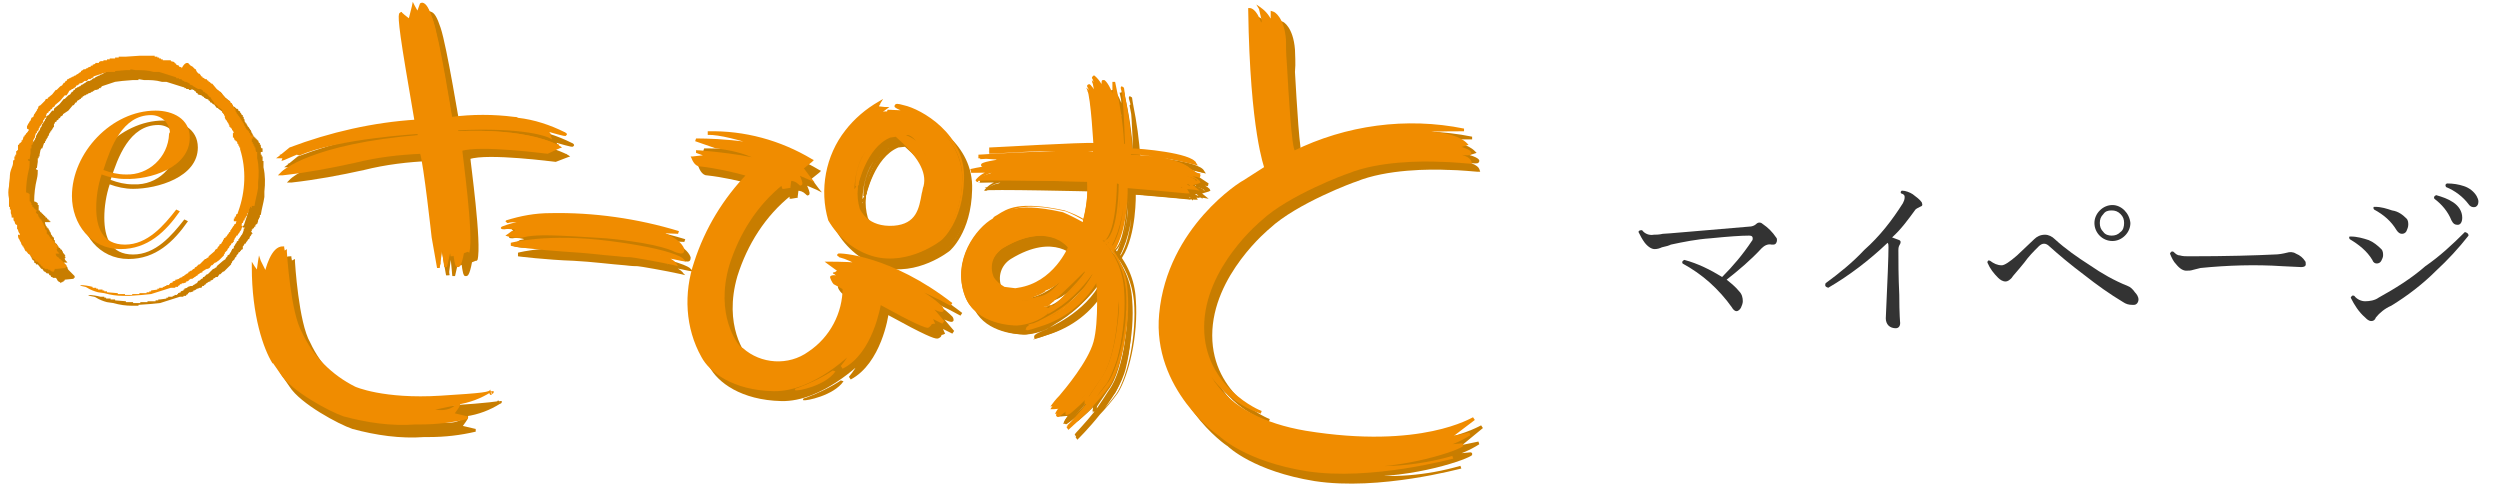 <?xml version="1.0" encoding="utf-8"?>
<!-- Generator: Adobe Illustrator 20.0.0, SVG Export Plug-In . SVG Version: 6.00 Build 0)  -->
<svg version="1.1" id="logo_ee_mypage" xmlns="http://www.w3.org/2000/svg" xmlns:xlink="http://www.w3.org/1999/xlink" x="0px"
	 y="0px" width="278px" height="54px" viewBox="0 0 278 54" style="enable-background:new 0 0 278 54;" xml:space="preserve">
<style type="text/css">
	.st0{fill:#C87D00;}
	.st1{fill:none;}
	.st2{fill:#F08C00;}
	.st3{fill:#333333;}
</style>
<title>アートボード 2</title>
<path class="st0" d="M33.9,18.1l-1.4,0.6l0.1-0.2H32l1.1-0.9c4.5-1.7,9.3-2.7,14.1-3c0,0-2.2-12.4-1.7-11.9c0.3,0.3,1,0.9,1,0.9
	l0.3-1.7l0.5,0.9l0.4-1.1c0,0,0.4-0.5,1.2,1.6s2.2,11.1,2.2,11.1c2.3-0.3,4.6-0.3,7,0c1.9,0.2,3.8,0.8,5.6,1.7
	c0.8,0.4-1.9-0.4-1.9-0.4l0.2,0.6c0,0-2.3-1.3-10.4-0.9l0.1,0.4c0,0,7.2-0.5,11.2,1.5l-1.3,0.6c0,0-7.6-1-9.7-0.3
	c0,0,1.3,9.6,0.8,11.4l-0.5,0.2c0,0-0.3,1.4-0.5,1.4s-0.3-1.4-0.3-1.4l-0.3,0.1L51,28.3l-0.5,2.2l-0.4-2.9l-0.4,3l-0.5-3.4
	c0,0-0.9-8.2-1.4-9.5c-2.5,0.1-5,0.4-7.5,1c-2.7,0.6-5.4,1.1-8.1,1.4c0,0,3.1-3,15.3-4l-0.1-0.4c0,0-8.9,0.5-13.4,2.4"/>
<path class="st0" d="M51.8,15.9c0.1,0,7.3-0.5,11.2,1.5v-0.3l-1.3,0.6h0.1c-0.3,0-7.7-1-9.8-0.3h-0.1v0.1c0,0.1,1.3,9.5,0.8,11.3
	l0.1-0.1l-0.5,0.2h-0.1V29c-0.1,0.5-0.2,0.9-0.4,1.3c0,0,0.1,0,0.1,0c0,0,0.1,0,0.1,0c-0.1-0.4-0.2-0.8-0.2-1.2v-0.2h-0.2l-0.3,0.1
	l0.2,0.1l-0.2-0.9L51,27.6l-0.2,0.7l-0.5,2.2h0.3l-0.4-2.9H50l-0.4,3H50l-0.6-3.4c0-0.3-0.9-8.3-1.4-9.5v-0.1h-0.1"/>
<path class="st0" d="M47.4,14.6v-0.2c-0.8-4.3-1.9-11.3-1.7-11.8c0,0-0.1,0.1-0.1,0.1c0,0-0.1,0-0.1,0c0.3,0.3,1,0.9,1,0.9l0.2,0.2
	l0-0.3L47,1.8l-0.3,0.1l0.5,0.9L47.3,3l0.1-0.3l0.4-1.1v0l0,0c0.1,0,0.4,0.2,0.9,1.5c0.7,2.1,2.2,11,2.2,11.1v0.2h0.2
	c2.3-0.3,4.6-0.3,6.9,0c0.2,0,0.3,0.1,0.5,0.1c1.8,0.2,3.5,0.7,5.1,1.6l0.1,0.1c-0.1-0.1-0.1-0.2,0-0.2c0,0,0.1,0,0.1,0
	c-0.6-0.1-1.3-0.3-1.9-0.5l-0.3-0.1l0.1,0.3l0.2,0.6l0.2-0.2c-0.1,0-2.4-1.3-10.5-0.9h-0.2l0.1,0.2l0.1,0.4"/>
<polyline class="st0" points="32.4,18.5 32.6,18.7 32.7,18.4 32.7,18.2 32.5,18.2 32,18.2 32.1,18.5 33.2,17.7 33.2,17.7 "/>
<path class="st0" d="M33.9,18.2l-1.4,0.6l-0.3,0.1l0.1-0.3l0.1-0.2l0.2,0.2h-1l0.4-0.3l1.1-0.9l0,0l0,0c4.5-1.7,9.3-2.8,14.1-3.1
	L47,14.5c0,0-0.5-3-1-5.9c-1-6-0.8-6.1-0.6-6.2c0.1-0.1,0.2-0.1,0.2,0c0.3,0.3,1,0.8,1,0.9l-0.3,0.1l0.3-1.7l0.1-0.5l0.2,0.4
	l0.5,0.9h-0.3l0.4-1.1l0,0l0,0c0.1-0.1,0.3-0.2,0.4-0.1c0.4,0.1,0.7,0.6,1.1,1.8c0.7,2.1,2.1,10.8,2.2,11.2l-0.2-0.1
	c2.3-0.3,4.7-0.3,7,0c0.1,0,0.3,0,0.4,0.1c1.8,0.2,3.6,0.8,5.2,1.6c0.1,0.1,0.3,0.1,0.2,0.3s-0.1,0.2-2.2-0.4l0.2-0.2l0.2,0.6
	l0.2,0.5L62,16.3c0,0-2.4-1.3-10.4-0.8l0.2-0.2l0.1,0.4l-0.2-0.1c0.3,0,7.3-0.5,11.4,1.6l0.3,0.2l-0.3,0.1L61.8,18l0,0l0,0
	c-0.1,0-7.6-1-9.6-0.3l0.1-0.2c0,0.4,1.3,9.6,0.8,11.4L53,29h-0.1l-0.5,0.2l0.1-0.1c-0.3,1.6-0.5,1.6-0.7,1.6s-0.3,0-0.5-1.5
	l0.2,0.2l-0.3,0.1h-0.2v-0.1l-0.2-0.9h0.3l-0.5,2.2h-0.3L50,27.6h0.3l-0.4,3h-0.3c0,0-0.6-3.4-0.6-3.4s-0.9-8.2-1.3-9.4l0.2,0.1
	c-2.5,0.1-5,0.4-7.4,1c-2.7,0.6-5.4,1.1-8.1,1.4l-0.5,0l0.4-0.4c0.1-0.1,3.3-3.1,15.4-4.1l-0.2,0.2l-0.1-0.4l0.2,0.1
	c-0.1,0-9,0.5-13.3,2.4"/>
<polyline class="st0" points="47.8,16.3 47.8,16.1 47.6,15.7 47.6,15.5 "/>
<line class="st1" x1="32.3" y1="20" x2="32.5" y2="20.3"/>
<path class="st0" d="M55.6,44.8L55.6,44.8L55.6,44.8z"/>
<path class="st0" d="M55.5,44.6L55.5,44.6L55.5,44.6l0.1,0.3c0.1,0,0.2-0.1,0.2-0.2v-0.1h-0.1L55.5,44.6L55.5,44.6z M55.6,44.9
	L55.6,44.9h-0.2l-0.1-0.2c0-0.1,0-0.1,0.1-0.2L55.6,44.9z"/>
<path class="st0" d="M49.9,45.1c-6.4,0.4-9.5-1-9.5-1c-2.6-1.3-4.7-3.4-5.9-6l0,0c-1.3-2.2-1.7-9-1.7-9v-0.3L32.4,29l-0.2,0.1
	l0.3,0.1l-0.1-0.6v-0.1h-0.1c-1.4-0.1-2,2.7-2.1,3h0.3L30,30.2l-0.2-0.6l-0.1,0.6l-0.2,1.4l0.3-0.1l-0.5-0.7L29,30.4v0.6
	c0,5.4,1.3,9.1,2.3,10.7l0,0l0,0h0.1l-0.1,0l0.9,1.3c1.2,1.9,5.5,4.2,7,4.7c2.6,0.7,5.3,1.1,8,0.9h0.5c1.8,0,3.5-0.2,5.2-0.6v-0.3
	l-1.7-0.4l0.1,0.3c0.9-1.2,0.8-1.2,0.7-1.4s-0.3,0-0.3,0.1c-1.1,1.2-3,0.5-3.1,0.5V47l3.4-0.7V46h-0.2v0.3c1.4-0.2,2.7-0.7,3.8-1.4
	l-0.1-0.3C55.4,44.6,54.6,44.8,49.9,45.1z"/>
<path class="st0" d="M61.4,25.5c-1.6-0.1-3.2,0.1-4.7,0.7l-0.1,0.1c0,0,0,0.1,0,0.1c0.1,0.1,0.2,0.1,0.4,0.1c0.5-0.1,1.1,0,1.6,0.2
	l-0.1-0.1c0,0,0,0,0-0.1c0,0-0.1,0.1-0.7,0.2l0,0l0,0l-0.6,0.4l-0.3,0.2l0.3,0.1c0.7,0.2,1.4,0.2,2.1,0c1.4-0.2,2.7-0.2,8.8,0.2
	c6.2,0.5,7.6,1.3,7.6,1.3l0,0c0.3,0.1,0.8,0.3,1,0.1c0.1-0.1,0.1-0.3,0.1-0.4c-0.5-1.4-3.1-2.1-3.2-2.2l-0.1,0.4l2.6,0.1l0.1-0.3
	c-4.6-1.4-9.5-2.1-14.3-2c-1.7,0-3.3,0.3-4.9,0.8l-0.1,0.1l0.1,0.1l0.1,0.1h0.1c0.8-0.3,4.1,0.2,4.4,0.2l-0.1-0.2l0.2-0.1L61.4,25.5
	z"/>
<path class="st0" d="M63.8,29c2,0.1,4.3,0.4,5.7,0.5c0.8,0.1,1.2,0.1,1.4,0.1s3.1,0.5,4.9,0.9l0.4,0.1L76,30.4
	c-0.3-0.5-1.2-0.8-1.6-0.9l-0.2-0.1c0.1,0,0.1,0.1,0.1,0.2c0,0.1-0.1,0.1-0.2,0.1h0.2c1,0.1,2.1,0.4,2.2,0.4l0.6,0.1l-0.4-0.4
	c0,0-1.1-1-8.1-1.9s-11,0.2-11,0.2v0.4C57.5,28.5,60.8,28.9,63.8,29z"/>
<path class="st0" d="M89.3,18.3c-4.2-1.9-10.9-1.8-11-1.8l-0.1,0.3l2.3,0.8l0,0c3.5,0.4,5.1,1.5,5.2,1.7c0-0.1,0-0.1,0-0.2
	c0-0.1,0.1-0.1,0.2-0.1c0,0,0,0,0,0l-0.1-0.1c-0.8-0.6-6.8-1.2-7.5-1.2L78.3,18l1.4,0.5v-0.3l-1.9,0.2h-0.2l0.1,0.2
	c0,0,0.3,0.9,0.9,0.9c1.8,0.2,3.6,0.6,5.4,1.1L84,20.4c-2.7,2.8-4.7,6.1-5.9,9.8c-1.2,3.5-1,7.3,0.8,10.6c0.9,1.7,3.5,3.7,8,3.8
	s8.9-4.3,9.1-4.5L95.6,40c-0.3,0.7-0.7,1.3-1.2,1.9l0.2,0.3c3.4-1.8,4.2-7.1,4.2-7.3L98.7,35c0,0,1.3,0.7,2.6,1.4
	c2.7,1.4,2.9,1.3,3.1,1.2s0.3-0.2,0.3-0.4c0-0.1-0.1-0.2-0.2-0.2v0.3l0.4-0.1l0.2-0.1l-0.1-0.2l-0.3-0.7l-0.2,0.2l1.4,0.7l0.2-0.3
	l-1.7-2l-0.2,0.3c1.6,0.9,1.7,0.7,1.8,0.6s0-0.4-0.1-0.5c-0.8-0.8-1.8-1.5-2.9-2c-0.3-0.2-0.7-0.4-1-0.6c0,0,0,0.1,0,0.1
	c0,0-0.1,0.1-0.1,0.1l0,0c1.7,0.7,3.3,1.4,4.9,2.3l0.2-0.3c-6.8-5.3-12.5-5.6-12.7-5.5L94,29.5v0.1c0,0.1,0.2,0.1,0.2,0.2
	c0.8,0.2,1.6,0.6,2.3,1c0.5,0.2,0.5,0.3,0.6,0.1s-0.1-0.2-0.1-0.3c-0.5-0.3-3.2-0.3-3.8-0.3h-0.6l0.4,0.3l1.1,0.8V31l-0.4,0.3
	l-0.2,0.1l0.2,0.1l0.7,0.4l-0.1-0.2c0,0,0,0,0.1-0.1c-0.3,0-0.6,0-0.8,0c-0.2,0-0.4,0.1-0.4,0.2c-0.1,0.2,0.2,0.6,0.4,0.8l0,0l0,0
	l1.1,0.6l-0.1-0.2c0.1,2.9-1.3,5.6-3.7,7.2c-2.2,1.6-5.3,1.5-7.4-0.3l-0.2-0.1c-0.4-0.3-2.9-3.6-1.3-9.1c1.1-3.5,3.1-6.7,6-9
	l-0.3-0.1l0.1,0.3v0.2h0.2l0.6-0.1h0.1v-0.1l0.1-0.8l-0.2,0.1c0.4,0,0.7,0.1,1,0.4c0.1,0.1,0.2,0.2,0.3,0.1c0.1,0,0.1-0.1,0.1-0.1
	c0.1-0.2-0.1-0.6-0.4-1.3l-0.2,0.2l1.4,0.6l0.6,0.3l-0.4-0.5l-0.9-1.2V20l1-0.8l0.2-0.2l-0.2-0.1c-3.5-2.1-7.5-3.2-11.6-3.2v0.4
	c2.5-0.1,9.5,2.6,9.6,2.6L89.3,18.3z"/>
<path class="st0" d="M93.6,42.4c-1.2,0.8-2.5,1.5-3.9,1.9C88.3,44.6,92.4,44.2,93.6,42.4z"/>
<path class="st0" d="M93.5,42.3L93.5,42.3c-1.2,0.8-2.5,1.4-3.8,1.9c-0.3,0.1-0.4,0.1-0.4,0.2v0.1h0.1c0.2,0.1,3.3-0.5,4.4-2.1
	L93.5,42.3z"/>
<path class="st0" d="M101.4,12.9c-2.1-0.5,0.6,0.6,0.6,0.6l-2.4-0.1l0.8,0.4c-0.7-0.3-1.5-0.3-2.2,0.1c-1.8,1.1,1-0.7,1-0.7
	l-0.9-0.1l0.3-0.6c0,0-7.8,4.1-5.5,13c1.1,1.9,2.8,3.3,4.9,3.9c4,1.1,7.4-1.8,7.4-1.8s2.4-2,2.5-6.7S103.4,13.4,101.4,12.9z
	 M104.1,18.7c-1.7-2.8-3.5-2.5-3.5-2.5c1.4,1.2,3.7,3.4,3.2,5.7c-0.4,1.9-0.4,4.3-3.4,4.5s-3.9-1.9-4-2c-0.2-0.7-0.3-1.5-0.2-2.3
	l-0.4,0.6c0,0-0.2-5,3-6.2c-1.6,1.3-2.5,3.2-2.5,5.2c0,0,0.9-4.4,3.7-5.6l1.9-0.2C103.2,16.2,104.3,19,104.1,18.7z"/>
<path class="st0" d="M101.4,12.8c-0.7-0.2-0.9-0.2-1,0s-0.1,0.3,1.5,0.9l0.1-0.3l-2.4-0.1l-0.1,0.3l0.9,0.4l0.1-0.3
	c-0.7-0.3-1.6-0.3-2.3,0.1l-0.6,0.3l0.2,0.1v0.2c0.1-0.1,1-0.7,1.6-1.1l0.4-0.3h-0.5L98.4,13l0.1,0.3l0.3-0.6l0.3-0.5l-0.5,0.3
	c-1.4,0.8-2.7,1.9-3.7,3.2c-2.2,2.8-2.9,6.6-1.9,10l0,0l0,0c1.1,1.9,2.9,3.4,5,4c4,1.1,7.6-1.8,7.6-1.8s2.4-2,2.5-6.8
	C108.3,16,103.3,13.2,101.4,12.8z M107.8,21c-0.1,4.6-2.4,6.5-2.4,6.5s-3.5,2.8-7.3,1.8c-2-0.6-3.7-2-4.8-3.8l0,0
	c-2.3-8.6,5.3-12.7,5.4-12.8l-0.2-0.2L98.2,13L98,13.3h0.3l0.9,0.1L99.2,13c-1.7,1.2-1.7,1.2-1.6,1.3s0.2,0.1,0.4,0l0.4-0.3
	c0.6-0.3,1.4-0.3,2-0.1l0.1-0.3l-0.8-0.4l-0.1,0.3l2.4,0.1l0.1-0.3c-0.5-0.2-0.9-0.4-1.3-0.6c0,0,0,0.1,0,0.1c0,0-0.1,0.1-0.1,0.1
	c0.2,0,0.5,0,0.7,0.1C103.1,13.5,108,16.2,107.8,21z"/>
<path class="st0" d="M104.3,18.6c-1.7-2.9-3.6-2.6-3.7-2.6l-0.4,0l0.3,0.2c2.4,2.1,3.5,3.9,3.1,5.5c-0.1,0.2-0.1,0.5-0.2,0.8
	c-0.3,1.7-0.6,3.4-3.1,3.6c-2.9,0.2-3.7-1.7-3.8-1.9c-0.2-0.7-0.3-1.5-0.2-2.2v-0.6L96,22l-0.4,0.6l0.3,0.1c0,0-0.2-4.9,2.9-6
	l-0.2-0.3c-1.7,1.3-2.6,3.3-2.6,5.4h0.3c0,0,0.9-4.3,3.6-5.4l0,0l1.9-0.2h-0.1c1.1,0.2,2.1,2.5,2.2,2.7c0-0.1,0-0.1,0.1-0.2
	C104.1,18.6,104.2,18.6,104.3,18.6z M101.8,15.7l-1.9,0.2l0,0c-2.9,1.2-3.8,5.5-3.8,5.7h0.3c-0.2-3,2.4-5,2.4-5.1l-0.2-0.3
	c-3.3,1.2-3.1,6.2-3.1,6.4v0.5l0.3-0.4l0.4-0.6L96,22c0,0.8,0,1.6,0.3,2.4c0.1,0.2,1,2.4,4.2,2.2c2.8-0.2,3.1-2.2,3.4-3.9
	c0.1-0.3,0.1-0.5,0.2-0.8c0.6-2.6-2.3-5.1-3.2-5.9l-0.1,0.3c0,0,1.7-0.2,3.3,2.5c0,0.1,0.1,0.1,0.2,0.1h0.1v-0.1
	C104.3,18.5,103.2,16,101.8,15.7L101.8,15.7L101.8,15.7z"/>
<path class="st0" d="M125.8,11.7c0-0.3-0.1-0.6-0.2-0.8C125.6,10.8,125.7,11,125.8,11.7z"/>
<path class="st0" d="M126,11.7c-0.1-0.8-0.1-0.9-0.2-0.9c-0.1-0.1-0.2-0.1-0.2-0.1c-0.1,0.1-0.1,0.2,0,0.5s0.1,0.3,0.1,0.6L126,11.7
	z M125.6,11L125.6,11c0.1,0.2,0.1,0.5,0.1,0.7l0.3-0.1l-0.1-0.6c0-0.1,0-0.2-0.1-0.2C125.8,11,125.7,11.1,125.6,11
	C125.6,11.1,125.6,11,125.6,11L125.6,11z"/>
<path class="st0" d="M132.8,20.5c0.2-0.2,1.6,0.1,1.6,0.1l-1.2-0.8c-1.6-1.4-6.6-1.4-6.6-1.4l-0.1-0.4c2.5,0.2,4.9,0.6,7.3,1.2
	c-0.5-1.1-7.2-1.5-7.2-1.5c-0.1-2-0.4-4-0.8-5.9c0.2,1.7,0.3,5.4,0.3,5.4h-0.4c-0.1-2.3-0.5-4.6-1-6.8c0,0,0.1,3.2-0.1,2.4
	c-0.4-2.1-1.2-2.6-1.2-2.4c0,0.4,0,0.9,0,1.3c-0.2-0.7-0.6-1.3-1.1-1.7c0.2,0.6,0.3,1.2,0.2,1.8c0,0-1.1-1.5-0.7-0.7
	s0.7,6.3,0.7,6.3c-1.6-0.1-11.8,0.5-11.8,0.5h11.8l-0.1,0.4c-0.9-0.4-12.8,0.3-12.8,0.3l2.9,0.2l-0.4,0.2c0,0-2.4,0.3-2,0.6
	c0.4,0.2,0.9,0.3,1.4,0.3c-0.9,0-1.9,0.2-2.8,0.4c0,0,3.4-0.2,2.3,0.1c-0.6,0.1-1.1,0.4-1.6,0.8c0.2-0.2,12.4,0.1,12.4,0.1
	c0.1,1.5-0.1,3.1-0.5,4.5c-0.7-0.4-1.5-0.8-2.2-1.1c-5.8-1.3-6.6,0.1-7.9,0.9c-1.9,1.1-4.4,4.6-3,8.4c1,2.8,4.5,3.2,5.7,3.2
	c1.2-0.1,2.4-0.5,3.3-1.2l0,0l0.6-0.5l-0.9-0.4l0.3,0.1c1.7-1.5,4.2-4,4.2-4l0.2,0.2c-1,1.7-4.4,4.7-4.4,4.7l0,0
	c2-1.1,3.7-2.7,4.9-4.6l0.3,0.1c-1.9,3.9-6.2,5.5-6.2,5.5s-3,1.3,0.1,0.2c4.9-1.6,6.2-5.4,6.4-5.2s0.4,4.8-0.2,7s-3.2,5.3-3.8,6
	c-0.4,0.4-0.7,0.8-1,1.2l1.1-0.1c0,0-0.9,1.2-0.4,0.9c1.3-0.6,3.2-3.5,2.4-2.2s-2,2.4-1.2,2c0.7-0.5,1.4-1.2,2-1.9l-0.1,0.9
	c0.4-0.6,1.7-2.5,1.7-2.5c2-2.5,2.1-8.9,2.1-8.9c0.2,2.1,0,4.2-0.5,6.2c-0.9,3.5-5.4,7.9-5.4,7.9c1.7-1.5,3.2-3.1,4.6-4.9
	c1.2-2,2.2-6.6,1.9-10.3c-0.1-2.1-1-4.1-2.4-5.6l0.2,0.1c1.4-1.1,1.4-6.4,1.4-6.4l0.3,0.1c0.2,2.4-0.3,4.7-1.4,6.8l0.3,0.3
	c1.6-2.5,1.4-7.1,1.4-7.1l3.5,0.3l3.2,0.3l-0.2-0.3l1.2,0.1l-0.5-0.4l1-0.3C133.9,20.8,132.5,20.7,132.8,20.5z M116.3,34.3
	c-0.1,0-0.2,0-0.3,0.1l0,0c0,0-1.7,0.2-1.4,0.1c0.7-0.2,1.3-0.5,2-0.7l-0.5-0.1c1.4-0.2,2.7-1,3.5-2.2
	C120.1,30.9,118.4,33.9,116.3,34.3z M114.2,33.3L114.2,33.3l-1.6-0.2c-0.5-0.3-1-0.7-1.3-1.1c-1-2,1.1-3.4,1.1-3.4
	c5.2-3.1,7.6,0,7.6,0S118.3,32.7,114.2,33.3z"/>
<path class="st0" d="M132.9,20.6L132.9,20.6c0.5,0,1,0,1.4,0.1l0.1-0.3l-1.2-0.8l0,0c-1.6-1.4-6.5-1.5-6.7-1.5l0.2,0.1l-0.1-0.4
	l-0.2,0.2c2.5,0.2,4.9,0.6,7.3,1.2l0.4,0.1l-0.2-0.3c-0.5-1.1-6.2-1.6-7.3-1.6l0.2,0.2c-0.1-2-0.4-4-0.8-6l-0.3,0.1
	c0.2,1.7,0.3,5.3,0.3,5.4l0.2-0.2h-0.4l0.2,0.2c-0.1-2.3-0.5-4.6-1-6.9h-0.3c0,0.8,0,1.6,0,2.4c0-0.1,0.1-0.1,0.1-0.1
	c0.1,0,0.1,0,0.2,0.1c0,0,0-0.1,0-0.1c-0.4-1.7-1-2.4-1.2-2.5c-0.1,0-0.2,0-0.3,0.1c0,0,0,0.1,0,0.1c0,0.4,0,0.8,0,1.2l0.2-0.1
	l0.2,0.2c-0.2-0.8-0.6-1.5-1.2-2h-0.1l-0.1,0.1c-0.1,0.1-0.1,0.2,0,0.3c0.2,0.5,0.2,1.1,0.2,1.7l0.3-0.1c-0.8-1.1-0.8-1.1-1-1
	s-0.1,0.3,0,0.4c0.4,2.1,0.6,4.2,0.7,6.3l0.2-0.2c-1.5-0.1-11.4,0.5-11.9,0.5v0.4h11.8l-0.2-0.2l-0.1,0.4l0.2-0.1
	c-0.9-0.4-11.6,0.2-12.9,0.3v0.4l2.9,0.2l-0.1-0.3l-0.4,0.2h0.1c-2.1,0.3-2.2,0.5-2.2,0.6c0,0.1,0,0.2,0.1,0.2
	c0.1,0,0.2,0.2,1.5,0.3v-0.4c-0.9,0-1.9,0.2-2.8,0.4l0.1,0.4c0.8,0,1.6,0,2.4,0c-0.1,0-0.1-0.1-0.1-0.1c0-0.1,0-0.1,0.1-0.1h-0.2
	c-0.7,0.1-1.3,0.5-1.7,1v0.1l0.1,0c0.1,0,0.2,0,0.2-0.1l0,0c0.5-0.1,7.6,0,12.3,0.1l-0.2-0.1c0.1,1.5-0.1,3-0.5,4.5l0.3-0.1
	c-0.7-0.5-1.5-0.8-2.3-1.1l0,0c-5.1-1.1-6.4-0.2-7.5,0.5c-0.2,0.1-0.4,0.2-0.5,0.4c-1.8,1-4.6,4.6-3.1,8.6c1.2,3.2,5.3,3.3,5.8,3.3
	c1.2-0.1,2.4-0.5,3.4-1.3l-0.2-0.3l0,0l0.2,0.1v0.2l0,0l0,0l0.6-0.5l0.2-0.2L118,35l-0.9-0.4l-0.1,0.3l0.3,0.1h0.1l0.1-0.1
	c1.7-1.5,4.2-4,4.2-4h-0.2l0.2,0.2v-0.2c-1,1.7-4.3,4.6-4.4,4.6l0.2,0.3l0,0c2-1.1,3.7-2.7,5-4.6l-0.2,0.1l0.3,0.1l-0.1-0.2
	c-1.8,3.7-6.1,5.3-6.1,5.4c-1.5,0.6-1.4,0.7-1.4,0.9s0.1,0.2,1.6-0.3c2.6-0.8,4.8-2.5,6.2-4.8c0.1-0.1,0.2-0.3,0.3-0.4
	c0,0-0.1,0-0.2,0l0,0c0.3,2.3,0.3,4.6-0.2,6.8c-0.6,2.2-3.3,5.4-3.8,5.9c-0.4,0.4-0.7,0.8-1,1.3l-0.2,0.3h0.4l1.1-0.1l-0.2-0.3
	c-0.8,1-0.7,1.1-0.6,1.2s0.2,0.1,0.3,0c0.9-0.6,1.7-1.4,2.4-2.3l0.2-0.2h-0.2l-0.1-0.2c-0.1,0.1-0.1,0.2-0.2,0.3
	c-0.4,0.6-0.8,1.1-1,1.4c-0.4,0.6-0.5,0.7-0.4,0.8s0.3,0,0.5-0.1c0.7-0.6,1.4-1.2,2-1.9l-0.3-0.1l-0.1,0.9l0.3,0.1
	c0.4-0.6,1.7-2.5,1.7-2.5c2-2.5,2.1-8.7,2.1-9h-0.3c0.2,2.1,0,4.1-0.5,6.1c-0.8,3.4-5.3,7.8-5.3,7.9l0.2,0.3
	c1.7-1.5,3.3-3.1,4.6-4.9c1.2-1.9,2.3-6.4,2-10.4c-0.1-2.2-1-4.2-2.5-5.8l-0.2,0.3l0.2,0.1l0.1,0.1l0.1-0.1c1.5-1.1,1.5-6.3,1.5-6.5
	l-0.2,0.2l0.3,0.1l-0.1-0.2c0.1,2.3-0.3,4.6-1.3,6.7l-0.1,0.1l0.1,0.1l0.3,0.3l0.2,0.1l0.1-0.2c1.6-2.5,1.5-7,1.5-7.2l-0.2,0.2
	l3.5,0.3l3.2,0.3h0.4l-0.2-0.3l-0.2-0.3l-0.2,0.3l1.2,0.1l0.6,0.1l-0.5-0.4l-0.5-0.4v0.3l1-0.3l0.2-0.1l-0.1-0.2
	c-0.3-0.3-0.7-0.5-1.2-0.6c-0.1,0-0.2-0.1-0.3-0.1c0,0,0,0.1,0,0.1c0.1,0.1,0.1,0.2,0,0.2C133,20.7,132.9,20.7,132.9,20.6
	L132.9,20.6z M134.2,21.1l-1,0.3l-0.3,0.1l0.3,0.2l0.5,0.4l0.1-0.3l-1.2-0.1h-0.4l0.2,0.3l0.2,0.3l0.2-0.3l-3.2-0.3l-3.5-0.3h-0.2
	v0.2c0,0,0.2,4.6-1.4,7h0.3l-0.3-0.3v0.2c1.1-2.1,1.5-4.5,1.4-6.9v-0.1h-0.1l-0.3-0.1h-0.2v0.2c0,0,0,5.2-1.4,6.2h0.2l-0.2-0.1
	l-0.2,0.3c1.4,1.5,2.2,3.5,2.4,5.5c0.3,3.8-0.7,8.3-1.9,10.2c-1.3,1.8-2.9,3.4-4.6,4.9l0.2,0.3c0.2-0.2,4.6-4.5,5.4-8
	c0.5-2,0.7-4.2,0.5-6.3h-0.3c0,0.1-0.2,6.3-2.1,8.8c0,0-1.2,1.9-1.7,2.5l0.3,0.1L122,45l0.1-0.6l-0.4,0.5c-0.6,0.7-1.2,1.3-1.9,1.8
	l-0.2,0.1c0,0,0.1,0,0.1,0c0,0,0,0.1,0,0.1c0.1-0.2,0.2-0.4,0.4-0.5c0.3-0.4,0.7-0.9,1.1-1.5s0.3-0.5,0.2-0.6s-0.2,0-0.5,0.3
	c-0.6,0.9-1.4,1.6-2.3,2.2l0,0c0,0,0.1,0,0.1,0c0,0,0,0.1,0,0.1c0.2-0.3,0.3-0.6,0.6-0.8l0.3-0.3h-0.4l-1.1,0.1l0.2,0.3
	c0.3-0.4,0.6-0.8,1-1.2c0.5-0.5,3.2-3.8,3.8-6.1c0.6-2.1,0.6-6.8,0.1-7.2c-0.1,0-0.1,0-0.2,0c-0.1,0-0.2,0.2-0.5,0.5
	c-1.4,2.2-3.5,3.9-6,4.7c-0.4,0.2-0.9,0.3-1.3,0.4c0.1,0,0.1,0,0.1,0.1c0,0.1,0,0.1,0,0.2c0.4-0.2,0.8-0.4,1.2-0.6
	c0,0,4.4-1.7,6.3-5.5l0.1-0.2l-0.2-0.1l-0.3-0.1l-0.1-0.1l-0.1,0.1c-1.2,1.9-2.9,3.4-4.9,4.5l0,0l0.2,0.3c0.1-0.1,3.4-3,4.4-4.7
	l0.1-0.1l-0.1-0.1l-0.2-0.2l-0.1-0.1l-0.1,0.1c0,0-2.5,2.5-4.2,4h0.2l-0.3-0.1l-0.1,0.3l0.9,0.4l-0.1-0.3l-0.6,0.5l0,0
	c-0.2,0.1-0.1,0.2-0.1,0.3c0.1,0.1,0.2,0.1,0.3,0c0,0,0,0,0,0l-0.2-0.3c-0.9,0.7-2.1,1.1-3.2,1.1c-0.4,0-4.4-0.1-5.5-3
	c-1.4-3.8,1.2-7.2,3-8.2c0.2-0.1,0.4-0.2,0.6-0.4c1.1-0.7,2.3-1.6,7.2-0.5l0,0c0.8,0.3,1.5,0.7,2.2,1.1l0.2,0.2l0.1-0.3
	c0.4-1.5,0.6-3,0.5-4.6v-0.1H122l-6.1-0.1c-6.2-0.1-6.3,0-6.4,0.1l0,0h0.2v0.2c0.4-0.4,0.9-0.7,1.5-0.8c0.2,0,0.4-0.1,0.4-0.3
	s0-0.3-2.7-0.1l0.1,0.4c0.9-0.2,1.8-0.4,2.7-0.4v-0.4c-0.4,0-0.9-0.1-1.3-0.3c0,0,0,0.1,0,0.1c0,0,0,0.1,0,0.1
	c0.6-0.2,1.3-0.4,2-0.4l0,0l0,0l0.4-0.2l0.5-0.3l-0.6,0l-2.9-0.2v0.4c4.8-0.3,12.1-0.6,12.7-0.3l0.2,0.1v-0.2l0.1-0.4v-0.2h-12v0.4
	c0.1,0,10.3-0.6,11.8-0.5h0.2v-0.2c0-0.6-0.3-5.6-0.7-6.4l-0.1-0.1c0,0.1,0,0.1-0.1,0.2c-0.1,0-0.1,0-0.2,0c0.2,0.3,0.5,0.6,0.7,0.9
	l0.3,0.4v-0.6c0-0.6-0.1-1.3-0.3-1.9l0,0c0,0.1,0,0.2-0.1,0.2c-0.1,0.1-0.1,0.1-0.2,0c0.5,0.5,0.8,1,1,1.6c0,0.1,0,0.1,0.1,0.2h0.1
	l0.1-0.1c0.1-0.5,0.1-1,0.1-1.5c0,0,0,0.1,0,0.1c0,0-0.1,0-0.1,0c0.1,0,0.7,0.6,1,2.3c0,0.1,0.1,0.3,0.2,0.3s0.3,0,0.2-2.7h-0.3
	c0.5,2.2,0.9,4.5,1,6.8v0.2h0.7V17c0,0-0.1-3.7-0.3-5.4l-0.3,0.1c0.4,1.9,0.7,3.9,0.8,5.9v0.1h0.2c2.5,0.2,6.7,0.8,7,1.5l0.2-0.2
	c-2.4-0.6-4.9-1-7.4-1.2h-0.2v0.2l0.1,0.4v0.1h0.2c0.1,0,5,0.1,6.5,1.4l0,0l1.2,0.8l0.1-0.3c-0.4-0.1-1.4-0.3-1.7-0.1
	c-0.1,0-0.1,0.1-0.1,0.2c0,0.2,0.2,0.2,0.6,0.3c0.4,0.1,0.7,0.2,1,0.5L134.2,21.1z"/>
<path class="st0" d="M116.3,34.1c-0.1,0-0.2,0-0.3,0.1h0.1l0,0H116c-0.6,0.1-1.3,0.1-1.4,0.1c0.1,0,0.1,0.1,0.1,0.2
	c0,0,0,0.1-0.1,0.1l0,0c1-0.3,2-0.8,2-0.8l0.6-0.3l-0.6-0.1l-0.5-0.1v0.3c1.5-0.2,2.8-1,3.6-2.2l0,0c-0.1,0-0.1,0-0.2,0
	c-0.1,0-0.1-0.1-0.1-0.2C119.5,31.5,118.1,33.8,116.3,34.1z M119.5,31.3c-0.8,1.1-2,1.9-3.4,2.1v0.3l0.5,0.1v-0.3c0,0-1,0.4-2,0.7
	c-0.2,0.1-0.2,0.2-0.2,0.2s0,0.2,1.6,0.1H116h0.1h0.1c0.1,0,0.2-0.1,0.2-0.1c2-0.3,3.5-2.8,3.6-3.1v-0.1l-0.1-0.1
	C119.7,31.1,119.6,31.3,119.5,31.3z"/>
<path class="st0" d="M114.1,33.5L114.1,33.5l0.1-0.3l-1.6-0.2l0,0c-0.5-0.2-0.9-0.6-1.2-1l0,0c-0.5-1.2-0.1-2.5,1-3.2
	c4.9-3,7.2-0.2,7.3,0v-0.2c0,0-1.6,4-5.6,4.6l-0.6,0.1L114.1,33.5z M120.1,28.5c0,0-2.6-3.2-7.8,0c0,0-2.2,1.5-1.1,3.6l0,0l0,0
	c0.4,0.5,0.8,0.9,1.4,1.2l0,0l1.6,0.2l0.1-0.3l-0.1,0.3c4.2-0.6,5.9-4.8,5.9-4.8L120.1,28.5L120.1,28.5z"/>
<path class="st0" d="M139.1,21.2c-0.1,0-8.4,5.1-9.3,14.8c-0.8,8.4,6.6,13.6,6.7,13.6l0,0c0.1,0.1,2.9,2.8,9.7,3.9
	c7.2,1.1,16.2-1.4,16.3-1.4l-0.1-0.3c-3.8,1.1-7.7,1.4-11.6,0.9V53c6.6,0.2,12.6-2,12.9-2.4c0-0.1,0-0.1,0-0.2
	c-0.1-0.1-0.1-0.1-0.2-0.1c-0.8,0.1-2.6,0.2-2.8,0.2l0.1,0.2l-0.1,0.2h0.2c1.3-0.3,2.5-0.8,3.6-1.5l-0.1-0.3l-2.4,0.5l0.1,0.3
	l2.8-2.3l-0.2-0.3c-0.1,0-5.7,3.6-18.6,1.5c-4.7-0.8-8.1-2.6-10.1-5.4c-1.6-2.3-2.3-5.2-2-8h-0.3c-0.4,3.4,0.9,6.8,3.4,9.1
	c1.2,1.1,2.5,1.9,4,2.4l0.1-0.3c-0.1,0-6.4-2.6-6.4-9.3s6.4-11.9,6.4-11.9c3-2.8,9.5-5.2,9.6-5.2c3.4-1.4,8.3-1.4,10.3-1.3h0.1
	c0.9,0,3.1,0.2,3.1,0.2h0.3l-0.1-0.3c-0.2-0.5-1.1-0.7-1.7-0.9c-0.2,0-0.3-0.1-0.4-0.1c0,0,0,0.1,0,0.1c0,0,0,0.1-0.1,0.1
	c0.3,0,0.7,0,1,0.1c0.7,0.1,1,0.1,1.1,0c0,0,0.1-0.1,0.1-0.2c0-0.1,0-0.4-1.6-0.8v0.3l1-0.3l0.3-0.1l-0.2-0.2
	c-1.5-1.5-5.8-1.3-6-1.3l0.1,0.3c0.4-0.3,3.7-0.3,5.6-0.3v-0.3c-6.4-1.3-13.1-0.4-19,2.5l0.2,0c-0.4-0.6-0.7-6.3-0.9-9.7
	C144.1,7,144,6,144,5.5c-0.2-2.5-1.3-3.1-1.4-3.1l-0.3-0.1v0.3c0,0.4,0,0.8,0,1.1c0,0,0-0.1,0.1-0.1c0,0,0.1,0,0.1,0
	c0-0.1-0.1-0.1-0.1-0.2c-0.3-0.7-0.9-1.2-1.5-1.6l-0.3-0.2l0.1,0.4l0.3,1.3v0c0,0.1,0,0.3-0.1,0.4c0,0,0,0,0.1,0c0,0,0,0,0.1,0
	c-0.1-0.1-0.1-0.2-0.2-0.3c-0.3-1.4-0.9-1.5-1-1.5h-0.2v0.2c0.2,13.6,1.8,17.5,1.8,17.6l0.1-0.2L139.1,21.2z"/>
<path class="st0" d="M19.7,16c-0.1,2.6-2.2,4.6-4.8,4.5c0,0,0,0-0.1,0c-0.9,0-1.7-0.2-2.5-0.5c0.8-2.5,2.1-6.1,5.3-6.1
	c1.1,0,2,0.8,2.1,1.9C19.7,15.9,19.7,15.9,19.7,16z M22,16.4c0-2.1-1.9-3-3.8-3c-4.9,0-9.3,4.7-9.3,9.5c0,3.1,2.1,5.9,5.4,5.9
	c3,0,5-1.9,6.6-4.2l-0.4-0.2c-1.4,1.8-3.2,3.9-5.7,3.9s-3.2-1.9-3.2-4.1c0-1.2,0.2-2.5,0.6-3.7c0.8,0.3,1.7,0.5,2.6,0.5
	C17.5,21,22,19.7,22,16.4z"/>
<path class="st0" d="M23.4,31.2v0.1c-0.2,0-0.3,0.1-0.4,0.2h-0.1v0.1l-0.2,0.1l0,0.1h-0.1v0h-0.1L22.4,32h-0.1v0h-0.1L22,32.1h-0.1
	l-0.1,0.1l-0.2,0.1v0h-0.1v0.1l-0.3,0.1v0H21v0.1h-0.1v0.1l-0.2,0.1v0.1l-0.3,0v0.1L20.1,33v0H20v0l-2.2,0.7l-1,0.1v0l-1.4,0.1V34
	l-0.7,0c-0.7,0-1.4-0.1-2.1-0.3l-0.7-0.1c-0.4-0.1-0.9-0.3-1.2-0.5S10,33,9.8,32.8c0.5,0,1,0.1,1.4,0.2v0l0.4,0v0.1h0.2v0.1l0.5,0
	v0.1h0.2v0h0.3v0.1l1.2,0.1v0.1h0.8v0.1h0.8v-0.1h0.8v-0.1H17v0h0.3v-0.1h0.3v-0.1h0.2v0l0.7-0.1v-0.1h0.2V33h0.2v0H19l0,0h0.2v-0.1
	h0.2v-0.1h0.1v0h0.2v-0.1h0.1v-0.1l0.3-0.1v-0.1l0.3-0.1v-0.1h0.1v-0.1l0.3-0.1l0.1-0.1l0.3-0.1v0l0.2,0l0.1-0.1l0.2-0.1l0.1-0.1
	h0.1l0.1-0.2H22l0.1-0.1h0.1l0.2-0.2h0.1l0.1-0.2h0.1l0.3-0.3h0.1l0.6-0.6h0.1l0.1-0.1l0.2-0.1v-0.1l0.7-0.6V29l0.3-0.2v-0.1
	l0.2-0.2v-0.1l0.2-0.1l0.1-0.2l0.1-0.1v-0.1l0.1-0.1v-0.1l0.2-0.1v-0.2l0.1-0.1l0.1-0.2l0.1-0.1c0-0.1,0-0.1,0.1-0.2h0.1l0-0.2
	l0.1,0v-0.1l0.1-0.1v-0.1h0.1v-0.1l0.1-0.1l0.1-0.2h0l0.1-0.3h0v-0.2h0.1v-0.1H27l0-0.2h0.1l0.1-0.3h0l0.1-0.3
	c0.8-2.2,0.9-4.7,0.2-6.9v-0.2h-0.1v-0.2h-0.1V17h-0.1c0-0.1,0-0.2-0.1-0.3h-0.1v-0.1h0l-0.1-0.3H27v-0.1l0,0v-0.2h-0.1l-0.1-0.3
	h-0.1v-0.1h-0.1v-0.1h0v-0.1h-0.1v-0.1h-0.1V15h0v-0.1l-0.1-0.1v-0.1l-0.1-0.1l-0.1-0.2l-0.1-0.1c0-0.1,0-0.1-0.1-0.2h0L25.9,14
	l-0.1-0.1v-0.1l-0.1-0.1v-0.1l-0.1-0.1l0-0.2l-0.2-0.1v-0.1l-0.2-0.1l-0.1-0.2l-0.4-0.3v-0.1l-0.4-0.3L24.2,12h-0.1l-0.3-0.4h-0.1
	l-0.2-0.2h-0.1l-0.1-0.2h-0.1l0-0.1L23,11l0,0h-0.1l-0.1-0.1h-0.1l0-0.1l-0.2-0.1l-0.1-0.1L22,10.5v-0.1l-0.2-0.1v-0.1l-0.2-0.1
	v-0.1h-0.2v-0.1h-0.1V10H21V9.9h-0.2V9.9h-0.1V9.8h-0.2V9.7h-0.1v0l-1.9-0.6L18,9.1c-0.7-0.2-1.3-0.2-2-0.2l-0.6-0.1v0.1h-0.6
	L13.6,9l0,0l-0.8,0.1l-1.5,0.5v0.1h-0.1v0.1H11v0.1l-0.3,0.1V10h-0.1l0,0h-0.1v0.1h-0.1l-0.1,0.1h-0.1l-0.1,0.1l-0.3,0.1l-0.1,0.1
	H9.6l-0.1,0.1H9.4l-0.1,0.1H9.2v0.1l-0.2,0.1L9,11H8.9l-0.1,0.1l-0.2,0.1l-0.1,0.2H8.4l-0.2,0.3H8.1l-0.5,0.6L7,12.7v0.1L6.7,13v0.1
	l-0.2,0.1v0.1l-0.2,0.1v0.1l-0.2,0.1v0.1l-0.1,0.1L6,14l0,0v0.1l-0.1,0.1l-0.1,0.2l-0.1,0.1v0.1H5.6v0.1l-0.1,0.1l-0.1,0.3l-0.1,0.1
	v0.1l-0.1,0.1v0.1H5.1v0.1H5.1v0.1H5v0.1l0,0v0.1H4.9l-0.1,0.3H4.8l-0.1,0.3H4.6l-0.1,0.2h0l-0.1,0.5H4.4v0.2H4.3v0.2H4.2V18H4.2
	l-0.1,0.7H4c0,0.1,0,0.1,0.1,0.2h0.1c0,0.3,0,0.6-0.1,1c-0.2,0.8-0.3,1.7-0.3,2.5c0.1,0,0.3,0.1,0.4,0.2v0.2h0.1v0.6h0.1l0.1,0.2
	h0.1v0.1h0.1v0.1h0.1v0.1h0.1V24h0.1l0.1,0.2h0.1l0.1,0.2h0.1v0.1h0.1v0.1h0.1v0.1H5v0.1l0,0l0.1,0.3l0.1,0.1v0.1h0.1v0.1h0.1v0.1
	l0.1,0.1v0.1l0.1,0.1l0.1,0.3l0.1,0.1v0.1h0.1v0.1h0.1L6,26.7l0.1,0L6.1,27l0.1,0v0.1h0.1l0.1,0.2l0.1,0.1v0.1l0.2,0.1v0.1l0.2,0.1
	v0.1L7,28v0.1h0c0.1,0.1,0.2,0.2,0.3,0.4H7.2c0,0.1,0.1,0.1,0.1,0.2H7.2c0,0.3,0.2,0.3,0.3,0.5H7.1v0.1c0.1,0.1,0,0.1,0.1,0.2
	l0.3,0.2v0.1L7.6,30l0.7,0.7v0.2H8.2V31l-1,0.1v0.1H7.1v0.1H7l-0.1,0.1H6.8l-0.1,0.1v-0.1l-0.2-0.1l-0.1-0.1L6.3,31l-0.1-0.1H5.9
	l-0.1-0.1H5.7l-0.1-0.2H5.5l-0.1-0.2H5.2L5,30.2H4.9l-0.2-0.3H4.6l-0.4-0.5L4,29.4v-0.1l-0.2-0.1V29l-0.2-0.1v-0.1l-0.1-0.1v-0.1
	l-0.1-0.1v-0.1l-0.1-0.1v-0.1l-0.1-0.1l-0.1-0.3l-0.1,0v-0.1c-0.1-0.2-0.2-0.4-0.2-0.6c0.1,0,0.2,0,0.2,0.1v-0.2
	c-0.1-0.1-0.2-0.3-0.2-0.5h0c0-0.1,0-0.1,0.1-0.2l-0.1-0.3H2.7V26H2.6l-0.1-0.3l-0.1-0.1v-0.1H2.3c0-0.1,0-0.1,0-0.2H2.2l-0.1-0.5
	H2.1v-0.2H2v-0.2l0,0v-0.3H1.9v-0.3h0v-0.6c0-0.5,0-1,0-1.5C1.9,21.4,2,21,2,20.6s0.2-0.8,0.3-1.1l0.1-0.6h0.1v-0.2h0v-0.2h0.1v-0.2
	h0.1V18h0v-0.2h0.1v-0.1h0.1c0-0.1,0-0.2,0.1-0.3h0.1v-0.1h0v-0.2H3v-0.2h0v-0.1h0.1v-0.2h0l0.1-0.3h0v-0.1h0.1L3.5,16l0.1-0.1v-0.1
	h0.1v-0.1h0.1v-0.1l0.1-0.1v-0.1l0.1-0.1v-0.1H4v-0.1L4.1,15v-0.1l0.1-0.1l0.1-0.2l0.1-0.1l0.1-0.3l0.1-0.1l0.1-0.3l0.1-0.1v-0.1
	h0.1v-0.1L5,13.4v-0.1l0.1-0.1l0.1-0.3l0.2-0.1l0.4-0.5H6l0-0.2l0.1-0.1V12l0.5-0.4L7.1,11h0.1l0.4-0.4l0.2-0.1L8,10.2h0.1l0.1-0.2
	h0.1l0.1-0.2h0.1l0.1-0.1h0.1l0.1-0.1h0.1l0.1-0.1H9l0.1-0.1h0.1l0.1-0.1l0.2-0.1l0.1-0.1l0.2-0.1L9.8,9h0.2l0.1-0.1h0.1V8.8h0.1
	l0.1-0.1h0.1l0.1-0.1L11,8.4V8.4h0.1V8.3h0.1V8.3l0.3-0.1V8.1l0.3-0.1V8l0.2-0.1V7.9h0.2v0h0.1V7.8h0.2V7.7h0.2v0h0.2V7.6H13V7.6
	h0.3V7.5h0.3V7.4H14V7.4h0.8V7.3l1.5-0.1H18v0.1h0.3v0.1h0.2v0.1h0.2v0.1H19v0.1h0.8v0.1l0.4,0.1v0.1l0.2,0.1v0.1l0.3,0.1l0,0.1
	l0.3,0.1v0.1c0.2,0.1,0.3-0.1,0.6-0.1s0.1,0,0.2,0.1L22,8.4l0.2,0.1l0.3,0.3h0.1v0.1L22.8,9L23,9.2h0.1l0.2,0.3h0.1l0,0.1l0.2,0.1
	l0.1,0.1h0.1v0.1L24,9.9l0.1,0.1h0.1l0.2,0.2h0.1l0.5,0.6l0.6,0.5v0.1l0.3,0.3v0.1l0.2,0.1l0.2,0.2h0.1l0.1,0.1v0.1l0.2,0.1v0.1
	l0.1,0.1l0.1,0.2h0.1l0,0.2l0.1,0l0,0.2l0.1,0.1c0,0.1,0,0.1,0,0.2l0.1,0.1v0.1h0.1v0.1l0.1,0.1c0,0.1,0,0.1,0.1,0.2l0.1,0.1v0.1
	h0.1v0.1l0.1,0.1l0.1,0.3l0.1,0.1v0.1l0.1,0.1v0.1h0.1v0.1h0.1v0.1h0.1v0.1h0.1v0.1h0.1l0.1,0.3h0.1v0.2h0.1v0.1h0
	c0,0.1,0,0.2,0.1,0.3h0.1v0.2h0v0.2H29V17h0v0.2h0.1v0.2h0.1l0,0.5h0.1c0,0.2,0,0.5,0,0.7c0.2,0.9,0.2,1.8,0.1,2.7v0.6
	c-0.1,0.7-0.3,1.3-0.4,2h-0.1V24h0v0.2h-0.1v0.2h-0.1v0.2h0l-0.1,0.3h-0.1V25h-0.1v0.2h-0.1l-0.1,0.2h-0.1v0.1h-0.1v0.2h-0.1
	L28.1,26H28v0l0,0l-0.1,0.2l-0.1,0.1l-0.1,0.3l-0.1,0l-0.1,0.2l-0.1,0.1l-0.1,0.2h-0.1l-0.1,0.2l-0.1,0.1v0.1L27,27.6v0.1l-0.2,0.1
	v0.1l-0.1,0v0.1l-0.2,0.1v0.1l-0.2,0.2v0.1l-0.2,0.2v0.1l-0.3,0.3v0.1l-0.1,0.1v0.1l-0.5,0.5l-0.3,0.3h-0.1l-0.3,0.3h-0.1l-0.2,0.3
	L24,30.8l-0.1,0.1L23.7,31v0.1C23.6,31.1,23.5,31.2,23.4,31.2z"/>
<path class="st2" d="M33,17l-1.4,0.6l0.1-0.2h-0.5l1.1-0.9c4.5-1.7,9.3-2.7,14.1-3c0,0-2.2-12.4-1.7-11.9c0.3,0.3,1,0.9,1,0.9
	L46,0.7l0.5,0.9l0.4-1.1c0,0,0.4-0.5,1.2,1.6s2.2,11.1,2.2,11.1c2.3-0.3,4.6-0.3,7,0c1.9,0.2,3.8,0.8,5.6,1.7
	c0.8,0.4-1.9-0.4-1.9-0.4l0.2,0.6c0,0-2.3-1.3-10.4-0.9l0.1,0.4c0,0,7.3-0.5,11.3,1.6l-1.3,0.6c0,0-7.6-1-9.7-0.3
	c0,0,1.3,9.6,0.8,11.4L51.5,28c0,0-0.3,1.4-0.5,1.4s-0.3-1.4-0.3-1.4l-0.3,0.1l-0.2-0.9l-0.5,2.2l-0.4-2.9l-0.4,3l-0.6-3.4
	c0,0-0.9-8.2-1.4-9.5c-2.5,0.1-5,0.4-7.4,1.1c-2.7,0.6-5.4,1.1-8.1,1.4c0,0,3.1-3,15.3-4l-0.1-0.4c0,0-8.9,0.5-13.4,2.4"/>
<path class="st2" d="M50.9,14.8c0.1,0,7.3-0.5,11.2,1.5v-0.3l-1.3,0.6h0.1c-0.3,0-7.7-1-9.8-0.3H51v0.1c0,0.1,1.3,9.5,0.8,11.3
	l0.1-0.1l-0.5,0.2h-0.1v0.1c-0.1,0.5-0.2,0.9-0.4,1.3c0,0,0.1,0,0.1,0c0,0,0.1,0,0.1,0c-0.1-0.4-0.2-0.8-0.2-1.2v-0.2h-0.2l-0.3,0.1
	l0.2,0.1l-0.2-0.9l-0.2-0.7L50,27.1l-0.5,2.2h0.3l-0.4-2.9h-0.3l-0.4,3H49L48.4,26c0-0.3-0.9-8.3-1.4-9.5v-0.1h-0.1"/>
<path class="st2" d="M46.5,13.6v-0.2c-0.8-4.3-1.9-11.3-1.7-11.8c0,0-0.1,0.1-0.1,0.1c0,0-0.1,0-0.1,0c0.3,0.3,1,0.9,1,0.9l0.2,0.2
	l0-0.3l0.3-1.7l-0.3,0.1l0.5,0.9L46.5,2l0.1-0.3L47,0.5v0.1l0,0c0.1,0,0.4,0.2,0.9,1.5c0.7,2.1,2.2,11,2.2,11.1v0.2h0.2
	c2.3-0.3,4.6-0.3,6.9,0c0.2,0,0.3,0.1,0.5,0.1c1.8,0.2,3.5,0.7,5.1,1.5l0.1,0.1c0,0,0-0.1,0-0.2c0-0.1,0.1-0.1,0.1-0.1
	c-0.6-0.1-1.3-0.3-1.9-0.5l-0.3-0.1l0.1,0.3l0.2,0.6l0.2-0.2c-0.1-0.1-2.4-1.3-10.5-0.9h-0.3l0.1,0.2l0.1,0.4"/>
<polyline class="st2" points="31.5,17.4 31.7,17.6 31.8,17.4 31.9,17.2 31.6,17.2 31.1,17.2 31.2,17.5 32.3,16.6 32.3,16.6 "/>
<path class="st2" d="M33,17.2l-1.4,0.6l-0.3,0.1l0.1-0.3l0.1-0.2l0.2,0.2h-1l0.4-0.3l1.1-0.9l0,0l0,0c4.5-1.7,9.3-2.8,14.1-3.1
	l-0.2,0.2c0,0-0.5-3-1-5.9c-1-6-0.8-6.1-0.6-6.2c0.1-0.1,0.2-0.1,0.2,0c0.3,0.3,1,0.8,1,0.8l-0.3,0.1l0.4-1.6l0.1-0.5l0.2,0.4
	l0.5,0.9h-0.3l0.4-1.1l0,0l0,0c0.1-0.1,0.2-0.1,0.3-0.1c0.4,0.1,0.7,0.6,1.1,1.8c0.7,2.1,2.1,10.8,2.2,11.2L50.2,13
	c2.3-0.3,4.7-0.3,7,0c0.1,0,0.3,0,0.4,0.1c1.8,0.2,3.6,0.8,5.2,1.6c0.1,0.1,0.3,0.1,0.2,0.3s-0.1,0.2-2.2-0.4l0.2-0.2l0.2,0.6
	l0.2,0.5l-0.4-0.2c0,0-2.4-1.2-10.3-0.8l0.2-0.2l0.1,0.4l-0.2-0.1c0.3,0,7.3-0.5,11.4,1.6l0.3,0.2l-0.3,0.1l-1.3,0.6l0,0l0,0
	c-0.1,0-7.6-1-9.6-0.3l0.1-0.2c0,0.4,1.3,9.6,0.8,11.4v0.1L52,28l-0.5,0.2l0.1-0.1c-0.3,1.6-0.5,1.6-0.7,1.6s-0.3,0-0.5-1.5l0.2,0.2
	l-0.3,0.1h-0.2v-0.1l-0.2-0.9h0.3l-0.5,2.2h-0.3l-0.4-2.9h0.3l-0.4,3h-0.3c0,0-0.6-3.4-0.6-3.4s-0.9-8.2-1.3-9.4l0.2,0.1
	c-2.5,0.1-5,0.4-7.4,1c-2.7,0.6-5.4,1.1-8.1,1.4l-0.5,0l0.4-0.4c0.1-0.1,3.3-3.1,15.4-4.1l-0.2,0.2l-0.1-0.4l0.2,0.1
	c-0.1,0-9,0.5-13.3,2.4"/>
<polyline class="st2" points="46.9,15.3 46.9,15.1 46.7,14.6 46.7,14.5 "/>
<line class="st1" x1="31.4" y1="19" x2="31.6" y2="19.2"/>
<path class="st2" d="M54.7,43.7L54.7,43.7L54.7,43.7z"/>
<path class="st2" d="M54.6,43.5L54.6,43.5L54.6,43.5l0.1,0.3c0.1,0,0.2-0.1,0.2-0.2v-0.1h-0.1H54.6L54.6,43.5z M54.7,43.9L54.7,43.9
	h-0.2l-0.1-0.2c0-0.1,0-0.1,0.1-0.2L54.7,43.9z"/>
<path class="st2" d="M49,44c-6.4,0.4-9.5-1-9.5-1c-2.6-1.3-4.7-3.4-5.9-6l0,0c-1.3-2.2-1.7-9-1.7-9v-0.3l-0.3,0.2L31.4,28l0.3,0.1
	l-0.1-0.6v-0.1h-0.1c-1.4-0.1-2,2.7-2.1,3h0.3L29,29l-0.2-0.6l-0.1,0.6l-0.2,1.4l0.3-0.1l-0.5-0.7l-0.3-0.5v0.6
	c0,5.4,1.3,9.1,2.3,10.7l0,0l0,0h0.1l-0.1-0.1l0.9,1.3c1.2,1.9,5.5,4.2,7,4.7c2.6,0.7,5.3,1.1,8,0.9h0.5c1.8,0,3.5-0.2,5.3-0.6v-0.3
	l-1.7-0.4l0.1,0.3c0.9-1.2,0.8-1.2,0.7-1.4s-0.3,0-0.3,0.1c-1.1,1.2-3,0.5-3.1,0.5v0.3l3.3-0.7v-0.3h-0.2v0.3
	c1.4-0.2,2.7-0.7,3.8-1.4l-0.1-0.3C54.5,43.6,53.8,43.7,49,44z"/>
<path class="st2" d="M60.5,24.5c-1.6-0.1-3.2,0.1-4.7,0.7l-0.1,0.1c0,0,0,0.1,0,0.1c0.1,0.1,0.2,0.1,0.4,0.1c0.5-0.1,1.1,0,1.6,0.2
	l-0.1-0.1c0,0,0,0,0-0.1c0,0-0.1,0.1-0.7,0.2l0,0l0,0L56.5,26l-0.3,0.2l0.3,0.1c0.7,0.2,1.4,0.2,2.1,0c1.4-0.2,2.7-0.2,8.8,0.2
	C73.6,27.1,75,28,75,28l0,0c0.3,0.1,0.8,0.3,1,0.1c0.1-0.1,0.1-0.3,0.1-0.4c-0.5-1.4-3.1-2.1-3.2-2.2l-0.1,0.4l2.6,0.1l0.1-0.3
	c-4.6-1.4-9.5-2.1-14.3-2c-1.7,0-3.3,0.3-4.9,0.8l-0.1,0.1l0.1,0.1l0.1,0.1h0.1c0.8-0.3,4.1,0.2,4.4,0.2l-0.1-0.2l0.2-0.1L60.5,24.5
	z"/>
<path class="st2" d="M63,28c2,0.1,4.3,0.4,5.7,0.5c0.8,0.1,1.2,0.1,1.4,0.1s3.1,0.5,4.9,0.9l0.4,0.1l-0.2-0.3
	c-0.3-0.5-1.2-0.8-1.6-0.9l-0.2-0.1c0.1,0,0.1,0.1,0.1,0.2c0,0.1-0.1,0.1-0.2,0.1h0.2c1,0.1,2.1,0.4,2.2,0.4l0.6,0.1l-0.4-0.4
	c0,0-1.1-1-8.1-1.9s-11,0.2-11,0.2v0.3C56.6,27.4,59.9,27.8,63,28z"/>
<path class="st2" d="M88.4,17.2c-4.2-1.9-10.9-1.8-11-1.8l-0.1,0.3l2.3,0.8l0,0c3.5,0.4,5.1,1.5,5.2,1.7c0-0.1,0-0.1,0-0.2
	c0-0.1,0.1-0.1,0.2,0l-0.1-0.1c-0.8-0.6-6.8-1.2-7.5-1.2L77.4,17l1.4,0.5v-0.3L77,17.4h-0.2l0.1,0.2c0,0,0.3,0.9,0.9,0.9
	c1.8,0.2,3.6,0.6,5.4,1.1l-0.1-0.3c-2.7,2.8-4.7,6.1-5.9,9.8c-1.2,3.5-1,7.4,0.8,10.6c0.9,1.7,3.5,3.7,8,3.8s8.8-4.3,9-4.5l-0.3-0.2
	c-0.3,0.7-0.7,1.3-1.2,1.9l0.2,0.3c3.4-1.7,4.2-7,4.3-7.3l-0.3,0.1c0,0,1.3,0.7,2.6,1.4c2.7,1.4,2.9,1.3,3,1.2s0.3-0.2,0.3-0.4
	c0-0.1-0.1-0.2-0.2-0.2v0.3l0.4-0.1L104,36l-0.1-0.2l-0.3-0.7l-0.2,0.2l1.4,0.7l0.2-0.3l-1.7-2l-0.2,0.3c1.6,0.9,1.7,0.7,1.8,0.6
	s0-0.4-0.1-0.5c-0.8-0.8-1.8-1.5-2.9-2c-0.3-0.2-0.7-0.4-1-0.6c0,0,0,0.1,0,0.1c0,0-0.1,0.1-0.1,0.1l0,0c1.7,0.7,3.3,1.4,4.9,2.3
	l0.2-0.3c-6.8-5.3-12.5-5.6-12.7-5.5l-0.1,0.1v0.1c0,0.1,0.2,0.1,0.2,0.2c0.8,0.2,1.6,0.6,2.3,1c0.5,0.2,0.5,0.3,0.6,0.1
	s-0.1-0.2-0.1-0.3c-0.5-0.3-3.2-0.3-3.8-0.3h-0.6l0.4,0.3l1.1,0.8V30l-0.4,0.3l-0.2,0.1l0.2,0.1l0.7,0.4l-0.1-0.2c0,0,0,0,0.1-0.1
	c-0.3,0-0.6,0-0.8,0c-0.2,0-0.4,0.1-0.4,0.2s0.2,0.6,0.4,0.8l0,0l0,0l1.1,0.6l-0.1-0.2c0,2.8-1.4,5.5-3.8,7.1
	c-2.2,1.6-5.3,1.4-7.3-0.4l-0.2-0.1c-0.4-0.3-2.9-3.6-1.3-9.1c1.1-3.5,3.1-6.7,6-9l-0.3-0.1l0.1,0.3L87,21h0.2l0.6-0.1h0.1v-0.1
	L88,20l-0.2,0.1c0.4,0,0.7,0.1,1,0.4c0.1,0.1,0.2,0.2,0.3,0.1c0.1,0,0.1-0.1,0.1-0.1c0.1-0.2-0.1-0.6-0.4-1.3l-0.2,0.2L90,20
	l0.6,0.3l-0.4-0.5l-0.9-1.2v0.2l1-0.8l0.2-0.2l-0.2-0.1c-3.5-2.1-7.5-3.2-11.6-3.1v0.4c2.5-0.1,9.5,2.6,9.6,2.6L88.4,17.2z"/>
<path class="st2" d="M92.7,41.3c-1.2,0.8-2.5,1.5-3.9,1.9C87.4,43.6,91.5,43.1,92.7,41.3z"/>
<path class="st2" d="M92.6,41.2L92.6,41.2c-1.2,0.8-2.5,1.4-3.8,1.9c-0.3,0.1-0.4,0.1-0.4,0.2v0.1h0.1c0.2,0.1,3.3-0.5,4.4-2.1
	L92.6,41.2z"/>
<path class="st2" d="M100.5,11.9c-2.1-0.5,0.6,0.6,0.6,0.6l-2.4-0.1l0.8,0.4c-0.7-0.3-1.5-0.3-2.2,0.1c-1.8,1.1,1-0.7,1-0.7
	l-0.9-0.1l0.3-0.6c0,0-7.8,4.1-5.5,13c1.1,1.9,2.8,3.3,4.9,3.9c4,1.1,7.4-1.8,7.4-1.8s2.4-1.9,2.5-6.6S102.5,12.4,100.5,11.9z
	 M103.2,17.6c-1.7-2.8-3.5-2.5-3.5-2.5c1.4,1.2,3.7,3.4,3.2,5.7c-0.4,1.9-0.4,4.3-3.4,4.5s-3.9-1.9-4-2c-0.2-0.8-0.3-1.5-0.2-2.3
	l-0.4,0.6c0,0-0.2-5,3-6.2c-1.6,1.3-2.5,3.2-2.5,5.2c0,0,0.9-4.4,3.7-5.6l1.9-0.2C102.3,15.1,103.4,18,103.2,17.6z"/>
<path class="st2" d="M100.5,11.7c-0.7-0.2-0.9-0.2-1,0s-0.1,0.3,1.5,0.9l0.1-0.3l-2.4-0.1l-0.1,0.3l0.9,0.4l0.1-0.3
	c-0.7-0.3-1.6-0.3-2.3,0.1L96.7,13l0.2,0.1v0.2c0.1-0.1,1-0.7,1.6-1.1l0.4-0.3h-0.5l-0.9-0.1l0.1,0.3l0.3-0.6l0.3-0.5l-0.5,0.3
	c-1.4,0.8-2.7,1.9-3.7,3.2c-2.2,2.8-2.9,6.6-1.9,10l0,0l0,0c1.1,1.9,2.9,3.4,5,4c4,1.1,7.6-1.8,7.6-1.8s2.4-2,2.5-6.8
	C107.4,14.9,102.4,12.1,100.5,11.7z M107,19.9c-0.1,4.6-2.4,6.5-2.4,6.5s-3.5,2.8-7.3,1.8c-2-0.6-3.7-2-4.8-3.8l0,0
	c-2.3-8.6,5.3-12.7,5.4-12.8l-0.2-0.2L97.3,12l-0.1,0.2h0.3l0.9,0.1L98.3,12c-1.7,1.2-1.7,1.2-1.6,1.3s0.2,0.1,0.4,0l0.4-0.3
	c0.6-0.3,1.4-0.3,2-0.1l0.1-0.3l-0.8-0.4l-0.1,0.3l2.4,0.1l0.1-0.3c-0.5-0.2-0.9-0.4-1.3-0.6c0,0,0,0.1,0,0.1c0,0-0.1,0.1-0.1,0.1
	c0.2,0,0.5,0.1,0.7,0.1C102.2,12.5,107.1,15.1,107,19.9z"/>
<path class="st2" d="M103.4,17.5c-1.7-2.9-3.6-2.6-3.7-2.6L99.3,15l0.3,0.2c2.4,2.1,3.5,3.9,3.1,5.5c-0.1,0.2-0.1,0.5-0.2,0.8
	c-0.3,1.7-0.6,3.4-3.1,3.6c-2.9,0.2-3.7-1.7-3.8-1.9c-0.2-0.7-0.3-1.5-0.2-2.2v-0.6l-0.3,0.5l-0.4,0.6l0.3,0.1c0,0-0.2-4.9,2.9-6
	l-0.2-0.3c-1.7,1.3-2.6,3.3-2.6,5.4h0.3c0,0,0.9-4.3,3.6-5.4l0,0L101,15h-0.1c1.1,0.2,2.1,2.5,2.2,2.7c0-0.1,0-0.1,0.1-0.2
	C103.2,17.5,103.3,17.5,103.4,17.5z M100.9,14.6L99,14.9l0,0c-2.9,1.2-3.8,5.5-3.8,5.7h0.3c-0.2-3,2.4-5,2.4-5.1l-0.2-0.3
	c-3.3,1.2-3.1,6.2-3.1,6.4v0.5l0.3-0.4l0.4-0.6L95.1,21c0,0.8,0,1.6,0.3,2.4c0.1,0.2,1,2.4,4.2,2.2c2.8-0.2,3.1-2.2,3.4-3.9
	c0.1-0.3,0.1-0.5,0.2-0.8c0.6-2.6-2.3-5.1-3.2-5.9l-0.1,0.3c0,0,1.7-0.2,3.3,2.4c0,0.1,0.1,0.1,0.2,0.1h0.1v-0.1
	C103.4,17.5,102.3,15,100.9,14.6L100.9,14.6L100.9,14.6z"/>
<path class="st2" d="M125,10.6c0-0.3-0.1-0.6-0.2-0.8C124.7,9.7,124.8,9.9,125,10.6z"/>
<path class="st2" d="M125.1,10.6c-0.1-0.8-0.1-0.9-0.2-0.9c-0.1-0.1-0.2-0.1-0.2-0.1c-0.1,0.1-0.1,0.2,0,0.5s0.1,0.3,0.1,0.6
	L125.1,10.6z M124.7,9.9L124.7,9.9c0.1,0.2,0.1,0.5,0.1,0.7l0.3-0.1L125,10c0-0.1,0-0.2-0.1-0.2c0,0.1-0.1,0.2-0.1,0.2
	C124.8,10,124.7,10,124.7,9.9L124.7,9.9z"/>
<path class="st2" d="M131.9,19.4c0.2-0.2,1.6,0.1,1.6,0.1l-1.2-0.8c-1.6-1.4-6.6-1.4-6.6-1.4l-0.1-0.4c2.5,0.2,4.9,0.6,7.3,1.2
	c-0.5-1.1-7.2-1.5-7.2-1.5c-0.1-2-0.4-4-0.8-5.9c0.2,1.7,0.3,5.4,0.3,5.4h-0.4c-0.1-2.3-0.5-4.6-1-6.8c0,0,0.1,3.2-0.1,2.4
	c-0.4-2.1-1.2-2.6-1.2-2.4c0,0.4,0,0.9,0,1.3c-0.2-0.7-0.6-1.3-1.1-1.7c0.2,0.6,0.3,1.2,0.2,1.8c0,0-1.1-1.5-0.7-0.7
	s0.7,6.3,0.7,6.3c-1.6-0.1-11.8,0.5-11.8,0.5h11.8l-0.1,0.4c-0.9-0.4-12.8,0.3-12.8,0.3l2.9,0.2l-0.4,0.2c0,0-2.4,0.3-2,0.6
	c0.4,0.2,0.9,0.3,1.4,0.3c-0.9,0-1.9,0.2-2.8,0.4c0,0,3.4-0.2,2.3,0.1c-0.6,0.1-1.1,0.4-1.6,0.8c0.2-0.2,12.4,0.1,12.4,0.1
	c0.1,1.5-0.1,3.1-0.5,4.5c-0.7-0.4-1.5-0.8-2.2-1.1c-5.8-1.3-6.6,0.1-7.9,0.9c-1.9,1.1-4.4,4.6-3,8.4c1,2.8,4.5,3.2,5.7,3.2
	c1.2-0.1,2.4-0.5,3.3-1.2l0,0l0.6-0.5l-0.9-0.4l0.3,0.1c1.7-1.5,4.2-4,4.2-4l0.2,0.2c-1,1.7-4.4,4.7-4.4,4.7l0,0
	c2-1.1,3.7-2.7,4.9-4.6l0.3,0.1c-1.9,3.8-6.2,5.5-6.2,5.5s-3,1.3,0.1,0.2c4.9-1.6,6.2-5.4,6.4-5.2s0.4,4.8-0.2,7s-3.2,5.3-3.8,6
	c-0.4,0.4-0.7,0.8-1,1.2l1.1-0.1c0,0-0.9,1.2-0.4,0.9c1.3-0.6,3.2-3.5,2.4-2.2s-2,2.4-1.2,2c0.7-0.5,1.4-1.2,2-1.9l-0.1,0.9
	c0.4-0.6,1.7-2.5,1.7-2.5c2-2.5,2.1-8.9,2.1-8.9c0.2,2.1,0,4.2-0.5,6.2c-0.9,3.5-5.4,7.9-5.4,7.9c1.7-1.5,3.2-3.1,4.6-4.9
	c1.2-2,2.2-6.6,1.9-10.3c-0.1-2.1-1-4.1-2.4-5.6l0.2,0.1c1.4-1.1,1.4-6.4,1.4-6.4l0.3,0.1c0.2,2.4-0.3,4.7-1.4,6.8l0.3,0.3
	c1.6-2.5,1.4-7.1,1.4-7.1l3.5,0.3l3.2,0.3l-0.2-0.3l1.2,0.1l-0.5-0.4l1-0.3C133,19.7,131.6,19.6,131.9,19.4z M115.4,33.2
	c-0.1,0-0.2,0-0.3,0.1l0,0c0,0-1.7,0.2-1.4,0.1c0.7-0.2,1.3-0.5,2-0.7l-0.5-0.1c1.4-0.2,2.7-1,3.5-2.2
	C119.2,29.8,117.5,32.9,115.4,33.2z M113.3,32.3L113.3,32.3l-1.6-0.2c-0.5-0.3-1-0.6-1.3-1.1c-1-2,1.1-3.4,1.1-3.4
	c5.2-3.1,7.6,0,7.6,0S117.4,31.7,113.3,32.3L113.3,32.3z"/>
<path class="st2" d="M132,19.6L132,19.6c0.5,0,1,0,1.4,0.2l0.1-0.3l-1.2-0.8l0,0c-1.6-1.4-6.5-1.5-6.7-1.5l0.2,0.1l-0.1-0.4
	l-0.2,0.2c2.5,0.2,4.9,0.6,7.3,1.2l0.4,0.1l-0.2-0.3c-0.5-1.1-6.2-1.6-7.3-1.6l0.2,0.2c-0.1-2-0.4-4-0.8-6l-0.3,0.1
	c0.2,1.7,0.3,5.3,0.3,5.4l0.2-0.2h-0.4L125,16c-0.1-2.3-0.5-4.6-1-6.9h-0.3c0,0.8,0,1.6,0,2.4c0-0.1,0.1-0.1,0.1-0.1
	c0.1,0,0.1,0,0.2,0.1c0,0,0-0.1,0-0.1c-0.4-1.7-1-2.4-1.2-2.5c-0.1,0-0.1,0-0.2,0c-0.1,0.1-0.1,0.1-0.1,0.2c0,0.4,0,0.8,0,1.2
	l0.2-0.1l0.2,0.2c-0.2-0.8-0.6-1.5-1.2-2h-0.1l-0.1,0.1c-0.1,0.1-0.1,0.2,0,0.3c0.2,0.5,0.2,1.1,0.2,1.7l0.3-0.1
	c-0.8-1.1-0.8-1.1-1-1s-0.1,0.3,0,0.4c0.4,2.1,0.6,4.2,0.7,6.3l0.2-0.2c-1.6-0.1-11.4,0.5-11.9,0.5v0.4h11.8l-0.2-0.2l-0.1,0.4
	l0.2-0.1c-0.9-0.4-11.6,0.2-12.9,0.3v0.4l2.9,0.2l-0.1-0.3l-0.4,0.2h0.1c-2.1,0.3-2.2,0.5-2.2,0.6c0,0.1,0,0.2,0.1,0.2
	c0.1,0,0.2,0.2,1.5,0.3v-0.4c-0.9,0-1.9,0.2-2.8,0.4l0.1,0.4c0.8,0,1.6,0,2.4,0c-0.1,0-0.1-0.1-0.1-0.1c0-0.1,0-0.1,0.1-0.1h-0.2
	c-0.7,0.1-1.3,0.5-1.7,1v0.1l0.1,0.1c0.1,0.1,0.2,0,0.2-0.1l0,0c0.5-0.1,7.6,0,12.3,0.1l-0.2-0.1c0.1,1.5-0.1,3-0.5,4.5l0.3-0.1
	c-0.7-0.5-1.5-0.8-2.3-1.1l0,0c-5.1-1.1-6.4-0.2-7.5,0.5c-0.2,0.1-0.4,0.2-0.5,0.4c-1.8,1-4.6,4.6-3.1,8.6c1.2,3.2,5.3,3.3,5.8,3.3
	c1.2-0.1,2.4-0.5,3.4-1.3l-0.2-0.3l0,0l0.2,0.1v0.2l0,0l0,0l0.6-0.5l0.2-0.2l-0.2-0.1l-0.9-0.4l-0.1,0.3l0.3,0.1h0.1l0.1-0.1
	c1.7-1.5,4.2-4,4.2-4h-0.2l0.2,0.2v-0.2c-1,1.7-4.3,4.6-4.4,4.6l0.2,0.3l0,0c2-1.1,3.7-2.7,5-4.6l-0.2,0.1l0.3,0.1l-0.1-0.2
	c-1.8,3.7-6.1,5.3-6.1,5.4c-1.5,0.6-1.4,0.7-1.4,0.9s0.1,0.2,1.6-0.3c2.6-0.8,4.8-2.5,6.2-4.8c0.1-0.1,0.2-0.3,0.3-0.4
	c0,0-0.1,0-0.2,0l0,0c0.3,2.3,0.3,4.6-0.2,6.8c-0.6,2.2-3.3,5.4-3.8,6c-0.4,0.4-0.7,0.8-1,1.3l-0.2,0.3h0.4l1.1-0.1l-0.2-0.3
	c-0.8,1-0.7,1.1-0.6,1.2s0.2,0.1,0.3,0c0.9-0.6,1.7-1.4,2.4-2.3l0.2-0.2h-0.2l-0.1-0.2c0,0-0.1,0.1-0.2,0.3c-0.4,0.6-0.8,1.1-1,1.4
	c-0.4,0.6-0.5,0.7-0.4,0.8s0.3,0,0.5-0.1c0.7-0.6,1.4-1.2,2-1.9l-0.3-0.1l-0.1,0.9l0.3,0.1c0.4-0.6,1.7-2.5,1.7-2.5
	c2-2.5,2.1-8.7,2.1-9h-0.3c0.2,2.1,0,4.1-0.5,6.1c-0.8,3.4-5.3,7.8-5.3,7.9l0.2,0.3c1.7-1.5,3.3-3.1,4.6-4.9c1.2-1.9,2.3-6.4,2-10.4
	c-0.1-2.2-1-4.2-2.5-5.8l-0.2,0.3l0.2,0.1l0.1,0.1l0.1-0.1c1.5-1.1,1.5-6.3,1.5-6.5l-0.2,0.2l0.3,0.1l-0.1-0.2
	c0.2,2.3-0.3,4.6-1.3,6.7l-0.1,0.1l0.1,0.1l0.3,0.3l0.2,0.2l0.1-0.2c1.6-2.5,1.5-7,1.5-7.2l-0.2,0.2l3.5,0.3l3.2,0.3h0.4L132,21
	l-0.2-0.3l-0.2,0.3l1.2,0.1l0.6,0.1l-0.5-0.4l-0.5-0.4l-0.1,0.3l1-0.3l0.2-0.1l-0.1-0.2c-0.3-0.3-0.7-0.5-1.2-0.6
	c-0.1,0-0.2-0.1-0.3-0.1C132,19.5,132,19.5,132,19.6C132,19.5,132,19.6,132,19.6z M133.3,20l-1,0.3l-0.3,0.1l0.3,0.2l0.5,0.4
	l0.1-0.3l-1.2-0.1h-0.4l0.2,0.3l0.2,0.3l0.2-0.3l-3.2-0.3l-3.5-0.3h-0.2v0.2c0,0,0.2,4.6-1.4,7h0.3l-0.3-0.3v0.2
	c1.1-2.1,1.5-4.5,1.4-6.9v-0.1h-0.1l-0.3-0.1h-0.2v0.2c0,0,0,5.2-1.4,6.2h0.2l-0.2-0.1l-0.2,0.3c1.4,1.5,2.2,3.3,2.4,5.3
	c0.3,3.8-0.7,8.3-1.9,10.2c-1.3,1.8-2.9,3.4-4.6,4.9l0.2,0.3c0.2-0.2,4.6-4.5,5.4-8c0.5-2,0.7-4.2,0.5-6.3h-0.3
	c0,0.1-0.2,6.3-2.1,8.8c0,0-1.2,1.9-1.7,2.5l0.3,0.1l0.1-0.9l0.1-0.6l-0.4,0.5c-0.6,0.7-1.2,1.3-1.9,1.8l-0.2,0.1c0,0,0.1,0,0.1,0
	c0,0,0,0.1,0,0.1c0.1-0.2,0.2-0.4,0.4-0.5c0.3-0.4,0.7-0.9,1.1-1.5s0.3-0.5,0.2-0.6s-0.2,0-0.5,0.3c-0.6,0.9-1.4,1.6-2.3,2.2l0,0
	c0,0,0.1,0,0.1,0c0,0,0,0.1,0,0.1c0.1-0.3,0.3-0.6,0.6-0.8l0.3-0.3h-0.4l-1.1,0.1l0.2,0.3c0.3-0.4,0.6-0.8,1-1.2
	c0.5-0.5,3.2-3.8,3.8-6.1c0.6-2.1,0.6-6.9,0.1-7.2c-0.1,0-0.1,0-0.2,0c-0.1,0-0.2,0.2-0.5,0.5c-1.4,2.2-3.5,3.9-6,4.7
	c-0.4,0.2-0.9,0.3-1.3,0.4c0.1,0,0.1,0,0.1,0.1c0,0.1,0,0.1,0,0.2c0.4-0.2,0.8-0.4,1.2-0.6c0,0,4.4-1.7,6.3-5.5l0.1-0.2l-0.2-0.1
	l-0.3-0.1l-0.1-0.1l-0.1,0.1c-1.2,1.9-2.9,3.4-4.9,4.5l0,0l0.2,0.3c0.2-0.1,3.4-3,4.4-4.7l0.1-0.1l-0.1-0.1l-0.2-0.2l-0.1-0.1
	l-0.1,0.1c0,0-2.5,2.5-4.2,4h0.2l-0.3-0.1l-0.1,0.3l0.9,0.4l-0.1-0.3l-0.6,0.5l0,0c-0.2,0.1-0.1,0.2-0.1,0.3c0.1,0.1,0.2,0.1,0.3,0
	c0,0,0,0,0,0l-0.2-0.3c-0.9,0.7-2.1,1.1-3.2,1.2c-0.4,0-4.4-0.1-5.5-3c-1.4-3.8,1.2-7.2,3-8.2c0.2-0.1,0.4-0.2,0.6-0.4
	c1.1-0.7,2.3-1.6,7.2-0.5l0,0c0.8,0.3,1.5,0.7,2.2,1.1l0.2,0.2l0.1-0.3c0.4-1.5,0.6-3,0.5-4.6v-0.1h-0.2l-6.2-0.1
	c-6.2-0.1-6.3,0-6.4,0.1l0,0h0.2v0.2c0.4-0.4,0.9-0.7,1.5-0.8c0.2,0,0.4-0.1,0.4-0.3s0-0.3-2.7-0.1l0.1,0.4c0.9-0.2,1.8-0.4,2.7-0.4
	v-0.4c-0.4,0-0.9-0.1-1.3-0.2c0,0,0,0.1,0,0.1c0,0,0,0.1,0,0.1c0.6-0.2,1.3-0.4,2-0.4l0,0l0,0l0.4-0.2l0.5-0.3l-0.6,0l-2.9-0.2v0.4
	c4.8-0.3,12.1-0.6,12.7-0.3l0.2,0.1v-0.2l0.1-0.4v-0.2h-12v0.4c0.1,0,10.3-0.6,11.8-0.5h0.2v-0.2c0-0.6-0.3-5.6-0.7-6.4l-0.1-0.1
	c0,0.1,0,0.1-0.1,0.2c-0.1,0-0.1,0-0.2,0c0.3,0.3,0.5,0.6,0.7,0.9l0.3,0.4v-0.6c0-0.6-0.1-1.3-0.3-1.9l0,0c0,0.1,0,0.1,0,0.2
	c-0.1,0.1-0.1,0.1-0.2,0c0.5,0.5,0.8,1,1,1.6c0,0.1,0,0.1,0.1,0.2h0.1l0.1-0.1c0.1-0.5,0.1-1,0.1-1.5c0,0,0,0.1-0.1,0.1
	c0,0-0.1,0-0.1,0c0.1,0,0.7,0.6,1,2.3c0,0.1,0.1,0.3,0.2,0.3s0.3,0,0.2-2.7h-0.3c0.5,2.2,0.9,4.5,1,6.8v0.2h0.7V16
	c0,0-0.1-3.7-0.3-5.4l-0.3,0.1c0.4,1.9,0.7,3.9,0.8,5.9v0.1h0.2c2.6,0.2,6.7,0.8,7.1,1.5L133,18c-2.4-0.6-4.9-1-7.4-1.2h-0.2V17
	l0.1,0.4v0.1h0.2c0,0,5,0.1,6.5,1.4l0,0l1.2,0.7l0.1-0.3c-0.4-0.1-1.4-0.3-1.7-0.1c-0.1,0-0.1,0.1-0.1,0.2c0,0.2,0.2,0.2,0.6,0.3
	c0.4,0.1,0.7,0.2,1,0.5L133.3,20z"/>
<path class="st2" d="M115.4,33c-0.1,0-0.2,0-0.3,0.1h0.1l0,0h-0.1c-0.6,0.1-1.2,0.1-1.4,0.1c0.1,0,0.1,0.1,0.1,0.1
	c0,0.1,0,0.1-0.1,0.2l0,0c0.7-0.2,1.3-0.5,2-0.8l0.6-0.3l-0.6-0.1l-0.5-0.1v0.3c1.5-0.2,2.8-1,3.6-2.2l0,0c-0.1,0-0.1,0-0.2,0
	c-0.1,0-0.1-0.1-0.1-0.2C118.6,30.4,117.2,32.8,115.4,33z M118.7,30.2c-0.8,1.1-2,1.9-3.4,2.1v0.3l0.5,0.1v-0.3
	c-0.7,0.3-1.3,0.5-2,0.7c-0.1,0-0.2,0.1-0.2,0.2c0,0.2,0,0.2,1.6,0.1h-0.1l0,0h0.1h0.1c0.1,0,0.2-0.1,0.2-0.1c2-0.3,3.5-2.9,3.6-3.1
	v-0.1l-0.1-0.1C118.8,30.1,118.7,30.2,118.7,30.2L118.7,30.2z"/>
<path class="st2" d="M113.2,32.4L113.2,32.4l0.1-0.3l-1.6-0.2l0,0c-0.5-0.3-0.9-0.6-1.2-1.1l0,0c-0.5-1.2-0.1-2.5,1-3.2
	c4.9-3,7.2-0.2,7.3,0v-0.2c0,0-1.6,4-5.6,4.6l-0.6,0.1L113.2,32.4z M119.2,27.4c0,0-2.6-3.2-7.8,0c0,0-2.2,1.5-1.1,3.6l0,0l0,0
	c0.4,0.5,0.8,0.9,1.4,1.2l0,0l1.6,0.2l0.1-0.3l-0.1,0.3c4.2-0.6,5.9-4.8,5.9-4.8L119.2,27.4L119.2,27.4z"/>
<path class="st2" d="M138.2,20.1c-0.1,0-8.4,5.1-9.3,14.8c-0.8,8.4,6.6,13.6,6.7,13.6l0,0c0.1,0.1,2.9,2.8,9.7,3.9
	c7.2,1.1,16.2-1.4,16.3-1.4l-0.1-0.3c-3.8,1.1-7.8,1.4-11.7,0.9V52c6.6,0.2,12.6-2,12.9-2.4c0-0.1,0-0.1,0-0.2
	c-0.1-0.1-0.1-0.1-0.2-0.1c-0.8,0.1-2.6,0.2-2.8,0.2l0.1,0.2l-0.1,0.2h0.2c1.3-0.3,2.5-0.8,3.6-1.5l-0.1-0.3l-2.4,0.5l0.1,0.3
	l2.9-2.2l-0.2-0.3c-0.1,0-5.7,3.6-18.6,1.5c-4.7-0.8-8.1-2.6-10.1-5.4c-1.6-2.3-2.3-5.2-2-8h-0.3c-0.4,3.4,0.9,6.8,3.4,9.1
	c1.2,1.1,2.5,1.9,4,2.4l0.1-0.3c-0.1,0-6.4-2.6-6.4-9.3s6.4-11.9,6.4-11.9c3-2.8,9.5-5.2,9.6-5.2c3.4-1.4,8.3-1.4,10.3-1.3h0.1
	c0.9,0,3.1,0.2,3.1,0.2h0.3l-0.1-0.3c-0.2-0.5-1.1-0.7-1.7-0.9c-0.2,0-0.3-0.1-0.4-0.1c0,0,0,0.1,0,0.1c0,0,0,0.1-0.1,0.1
	c0.3,0,0.7,0,1,0.1c0.7,0.1,1,0.1,1.1,0c0.1,0,0.1-0.1,0.1-0.2c0-0.1,0-0.4-1.6-0.8v0.3l1-0.3l0.3-0.1l-0.2-0.2
	c-1.5-1.5-5.8-1.3-6-1.3l0.1,0.3c0.4-0.3,3.7-0.3,5.6-0.3v-0.3c-6.4-1.3-13.1-0.4-19,2.5l0.2,0c-0.4-0.6-0.7-6.3-0.9-9.7
	c-0.1-1.1-0.1-2.1-0.1-2.7c-0.2-2.5-1.3-3.1-1.4-3.1l-0.3-0.1v0.3c0,0.4,0,0.8,0,1.1c0,0,0.1-0.1,0.1-0.1c0,0,0.1,0,0.1,0
	c0-0.1-0.1-0.1-0.1-0.2c-0.3-0.7-0.8-1.2-1.4-1.6l-0.3-0.2L140,1l0.3,1.3l0,0c0,0.1,0,0.3-0.1,0.4c0,0,0,0,0.1,0c0,0,0,0,0.1,0
	c-0.1-0.1-0.1-0.2-0.2-0.3c-0.5-1.4-1.1-1.5-1.2-1.5h-0.2v0.2c0.2,13.6,1.8,17.5,1.8,17.6l0.1-0.2L138.2,20.1z"/>
<path class="st2" d="M18.8,14.9c-0.1,2.6-2.3,4.6-4.8,4.5c0,0,0,0,0,0c-0.9,0-1.7-0.2-2.5-0.5c0.8-2.5,2.1-6.1,5.3-6.1
	c1.1,0,2,0.8,2.1,1.9C18.8,14.8,18.8,14.9,18.8,14.9z M21.1,15.3c0-2.1-1.9-3-3.8-3C12.4,12.3,8,17,8,21.8c0,3.1,2.1,5.9,5.4,5.9
	c3,0,5-1.9,6.6-4.2l-0.4-0.2c-1.4,1.8-3.2,3.9-5.7,3.9s-3.2-1.9-3.2-4.1c0-1.2,0.2-2.5,0.6-3.7c0.8,0.3,1.7,0.5,2.6,0.5
	C16.6,20,21.1,18.7,21.1,15.3z"/>
<path class="st2" d="M22.5,30.2v0.1c-0.2,0-0.3,0.1-0.4,0.2H22v0.1l-0.2,0.1l-0.1,0.1h-0.1v0.1h-0.1l-0.1,0.1h-0.1V31h-0.1l-0.1,0.1
	H21l0,0.1l-0.2,0.1v0h-0.1v0.1l-0.3,0.1v0h-0.2v0.1H20v0.1l-0.2,0.1v0.1l-0.3,0v0.1L19.2,32v0H19l0,0l-2.2,0.7l-1,0.1v0l-1.4,0.1v0
	l-0.7,0c-0.7,0-1.4-0.1-2.1-0.3l-0.7-0.1c-0.4-0.1-0.9-0.3-1.2-0.5s-0.6-0.1-0.8-0.3c0.5,0,1,0.1,1.4,0.2V32l0.4,0v0.1h0.2v0.1
	l0.5,0v0.1h0.2v0.1h0.3v0.1l1.2,0.1v0.1h0.8v0.1h0.8v-0.1h0.8v-0.1H16v0h0.3v-0.1h0.3v-0.1h0.2v-0.1l0.7-0.1v-0.1h0.2V32h0.2l0,0
	h0.2v-0.1h0.2v-0.1h0.2v-0.1h0.1v0h0.2v-0.1h0.1v-0.1l0.3-0.1v-0.1l0.3-0.1v-0.1h0.1v0l0.3-0.1l0.1-0.1l0.3-0.1v-0.1l0.2,0l0-0.1
	l0.2-0.1l0.1-0.1h0.1l0.1-0.2h0.1l0.1-0.1h0.1l0.2-0.2h0.1l0.1-0.2h0.1l0.3-0.3h0.1l0.6-0.6h0.1l0.1-0.1l0.2-0.1v-0.1l0.7-0.6v-0.1
	l0.3-0.2v-0.1l0.2-0.2v-0.1l0.2-0.1l0.1-0.2l0.1-0.1v-0.1l0.1-0.1v-0.1l0.2-0.1v-0.1l0.1,0l0.1-0.2l0.1-0.1l0.1-0.2h0.1l0-0.2l0.1,0
	v-0.1l0.1-0.1v-0.1h0.1v-0.1l0.1-0.1l0.1-0.2h0.1l0.1-0.3H26v-0.2l0,0v-0.1h0.1l0-0.2h0.1l0.1-0.3h0.1l0.1-0.3
	c0.8-2.2,0.9-4.7,0.2-6.9v-0.2h-0.1v-0.2h-0.1v-0.2h-0.1c0-0.1,0-0.2-0.1-0.3h-0.1v-0.1h-0.1l-0.1-0.3h-0.1V15h0v-0.2H26l-0.1-0.3
	h-0.1v-0.1h0v-0.1h-0.1v-0.1h-0.1v-0.1h-0.1V14h0v-0.1l-0.1-0.1v-0.1l-0.1-0.1l-0.1-0.2l-0.1-0.1l-0.1-0.2h0L25,12.9l-0.1-0.1v-0.1
	l-0.1-0.1v-0.1l-0.1-0.1l0-0.2l-0.2-0.1v-0.1L24.3,12l-0.1-0.2l-0.4-0.3v-0.1L23.5,11l-0.1-0.2h-0.1l-0.3-0.4h-0.1l-0.2-0.2h-0.1
	l-0.1-0.2h-0.1l0-0.1h-0.2V9.9H22l-0.1-0.1h-0.1l-0.1-0.1l-0.2-0.1l-0.1-0.1l-0.3-0.1l0-0.1l-0.2-0.1v0l-0.2-0.1V9.1h-0.2V9h-0.1
	l0,0l-0.2-0.1V8.8H20V8.8h-0.1V8.7h-0.2V8.7h-0.1V8.6L17.7,8l-0.6,0c-0.7-0.2-1.3-0.2-2-0.2l-0.6-0.1v0.1H14l-1.2,0.1v0.1L11.9,8
	l-1.5,0.5v0.1h-0.1v0.1h-0.2v0.1L9.8,8.8v0.1H9.7V9H9.6l0,0H9.4L9.3,9.1H9.2L9.2,9.2L8.8,9.3L8.8,9.4H8.7L8.6,9.5H8.5L8.4,9.7H8.3
	v0.1L8.2,9.8L8.1,9.9H8L7.9,10l-0.2,0.1l-0.1,0.2H7.6l-0.2,0.3H7.2l-0.5,0.6l-0.6,0.5v0.1L5.8,12v0.1l-0.2,0.1v0.1l-0.2,0.1v0.1
	l-0.2,0.1v0.1l-0.1,0.1L5.2,13H5.1v0.1l-0.1,0l-0.1,0.2l-0.1,0.1v0.1H4.8v0.1l-0.1,0.1L4.5,14l-0.1,0.1v0.1l-0.1,0.1v0.1H4.3v0.1
	H4.2v0.1H4.1v0.1h0v0.1H4l-0.1,0.3h0c0,0.1,0,0.2-0.1,0.3H3.8l-0.1,0.2h0l-0.1,0.5H3.5v0.2h0v0.2H3.4V17h0l-0.1,0.7H3.1
	c0,0.1,0,0.1,0.1,0.2h0.1c0,0.3,0,0.7-0.1,1c-0.2,0.8-0.3,1.7-0.3,2.5c0.1,0,0.3,0.1,0.4,0.2v0.2h0v0.6h0.1c0,0.1,0,0.1,0.1,0.2h0
	v0.1h0v0.1h0.1v0.1h0V23h0.1l0.1,0.2h0.1l0.1,0.2h0.1v0.1H4v0.1l0,0v0.1h0.1v0.1h0.1l0.1,0.3l0.1,0.1v0.1h0.1v0.1h0.1v0.1l0.1,0.1
	v0.1l0.1,0.1l0.1,0.3l0.1,0.1v0.1H5v0.1l0,0l0.1,0.2l0.1,0L5.2,26l0.1,0v0.1h0.1l0.1,0.2l0.1,0.1v0.1l0.2,0.1v0.1l0.2,0.1v0.1
	L6.1,27v0.1h0.1c0.1,0.1,0.2,0.2,0.3,0.4H6.3c0,0.1,0.1,0.1,0.1,0.2H6.3c0,0.3,0.2,0.3,0.3,0.5H6.2v0.1c0.1,0.1,0,0.1,0.1,0.2
	l0.3,0.2v0.1l0.1,0l0.7,0.7v0.2H7.3v0.1l-1,0.1v0H6.2v0H6.1L6,30.2H5.9l-0.1,0v0l-0.2-0.1L5.6,30H5.4l-0.1-0.1H5l-0.1-0.1H4.8
	l-0.1-0.2H4.6l-0.1-0.2H4.4l-0.2-0.3H4l-0.2-0.3H3.7l-0.4-0.5l-0.2-0.1v-0.1L3,28.1v-0.1l-0.2-0.1v-0.1l-0.1-0.1v-0.1l-0.1-0.1v-0.1
	l-0.1,0v-0.1l-0.1-0.1l-0.1-0.3l-0.1-0.1v-0.1C2,26.5,2,26.3,2,26.1c0.1,0,0.2,0,0.2,0.1V26C2.1,25.9,2,25.7,2,25.5H1.9
	c0-0.1,0-0.1,0-0.2l0-0.3H1.8V25l-0.1-0.1l-0.1-0.3l-0.1-0.1v-0.1h0c0-0.1,0-0.1,0-0.2H1.3c0-0.1,0-0.3-0.1-0.5H1.2v-0.2h0v-0.2H1.1
	V23H1v-0.3l0,0v-0.6c-0.1-0.5-0.1-0.9,0-1.4c0-0.4,0.1-0.8,0.1-1.2s0.2-0.8,0.3-1.1s0-0.4,0.1-0.6h0.1v-0.2h0v-0.2h0.1v-0.2h0.1V17
	h0v-0.2h0.1v-0.1h0.1l0-0.3H2v-0.1l0,0v-0.2h0.1l0.1-0.2h0.1v-0.1h0.1v-0.2h0.1l0.1-0.3h0v-0.1h0.1c0-0.1,0-0.1,0.1-0.2l0.1-0.1
	v-0.1h0.1v-0.1h0.1v-0.1l0.1-0.1v-0.1L3,14.3v-0.1h0V14l0.1-0.1v-0.1l0.1-0.1l0.1-0.2l0.1-0.1l0.1-0.3L3.7,13l0.1-0.3l0.1-0.1v-0.1
	H4v-0.1l0.1-0.1v-0.1l0.1-0.1l0.1-0.3l0.2-0.1L5,11.2h0L5.1,11l0.2,0v-0.1l0.5-0.4l0.4-0.5h0.1l0.4-0.4l0.2-0.1l0.2-0.3h0.1L7.3,9
	h0.1l0.1-0.2h0.1l0.1-0.1h0.1l0.1-0.1H8l0.1-0.1h0.1l0.1-0.1h0.1l0.1-0.1l0.2-0.1l0.1-0.1l0.2-0.1L9,7.9l0.2-0.1l0.1-0.1h0.1V7.7
	h0.1l0.1-0.1h0.1l0.1-0.1l0.3-0.1V7.3h0.1v0h0.1V7.2l0.3-0.1V7H11V6.9l0.2-0.1V6.8h0.2V6.8h0.1V6.7h0.2V6.7h0.2V6.6H12v0h0.2V6.5
	h0.3v0h0.3V6.4h0.4V6.3H14V6.3l1.5-0.1h1.7v0.1h0.3v0.1h0.2v0.1h0.2v0.1h0.2v0.1H19v0.1l0.4,0.1v0.1l0.2,0.1v0.1l0.3,0.1l0,0.1
	l0.3,0.1v0.1C20.4,7.2,20.6,7,20.8,7s0.1,0,0.2,0.1l0.2,0.2l0.2,0.1l0.3,0.3h0.1v0.1L21.9,8l0.2,0.2h0.1l0.2,0.3h0.1l0,0.1l0.2,0.1
	l0.1,0.1H23v0.1l0.2,0.1l0,0.1h0.1l0.2,0.2h0.1l0.5,0.6l0.6,0.5v0.1l0.3,0.3v0.1l0.2,0.1l0.2,0.2h0.1l0.1,0.1v0.1l0.2,0.1v0.1
	l0.1,0.1l0,0.2h0.1l0.1,0.2l0.1,0.1l0,0.2l0.1,0.1c0,0.1,0,0.1,0.1,0.2l0.1,0.1v0.1h0.1v0.1l0.1,0.1l0.1,0.2l0.1,0.1v0.1h0.1v0.1
	l0.1,0.1l0.1,0.3l0.1,0.1v0.1l0.1,0.1v0.1h0.1v0.1h0.1v0.1h0.1v0.1h0v0.1h0.1l0.1,0.3h0.1V15h0.1v0.1h0c0,0.1,0,0.2,0.1,0.3H28v0.2
	h0v0.2h0.1v0.2h0.1v0.2h0.1v0.2h0.1c0,0.1,0,0.3,0.1,0.5h0.1c0,0.2,0,0.5,0,0.7c0.2,0.9,0.2,1.8,0.1,2.7v0.6c-0.1,0.7-0.3,1.3-0.4,2
	H28v0.2h-0.1V23h-0.1v0.2h-0.1v0.2h0l-0.1,0.3h-0.1v0.1h0V24h-0.1l-0.1,0.2h0v0.1h-0.1v0.2h-0.1l-0.1,0.3h-0.1V25h-0.1L27,25.2
	l-0.1,0.1l-0.1,0.3l-0.1,0.1l-0.1,0.2L26.5,26l-0.1,0.2h-0.1l-0.1,0.2l-0.1,0.1v0.1l-0.1,0.1v0.1L26,26.8v0.1l-0.1,0v0.1l-0.2,0.1
	v0.1l-0.2,0.2v0.1l-0.2,0.2v0.1l-0.3,0.3v0.1l-0.1,0.1v0.1l-0.5,0.5L24,29.2h-0.1l-0.3,0.3h-0.1l-0.2,0.3l-0.2,0.1L23,29.9L22.8,30
	v0C22.7,30.1,22.6,30.1,22.5,30.2z"/>
<path class="st3" d="M197.5,26.4c0.1,0.1,0.1,0.2,0.1,0.3c0,0.2-0.1,0.5-0.4,0.5c-0.1,0-0.1,0-0.2,0c-0.4-0.1-0.8,0.1-1.1,0.4
	c-1.2,1.3-2.5,2.4-3.9,3.5c0.5,0.4,1,0.8,1.4,1.3c0.3,0.3,0.4,0.7,0.4,1.1c0,0.2-0.1,0.5-0.2,0.7c-0.1,0.2-0.3,0.4-0.5,0.4
	c-0.2,0-0.4-0.2-0.5-0.4c-0.7-1-1.6-2-2.5-2.8c-0.9-0.8-1.9-1.5-3-2.1c-0.1-0.2,0-0.3,0.2-0.4c1.5,0.4,2.9,1.1,4.2,1.9
	c1.2-1.2,2.3-2.5,3.3-4c0.1-0.1,0.1-0.2,0.1-0.3c0-0.2-0.1-0.3-0.4-0.3c-0.9,0-2.3,0.1-4.3,0.3c-1.5,0.1-3,0.4-4.4,0.7
	c-0.2,0.1-0.5,0.2-1,0.3c-0.2,0.1-0.5,0.2-0.8,0.2c-0.3,0-0.7-0.2-1.1-0.7c-0.3-0.4-0.5-0.8-0.7-1.2c0-0.1,0.1-0.2,0.3-0.2
	c0,0,0.1,0,0.1,0c0.3,0.4,0.8,0.6,1.3,0.5c0.2,0,0.6,0,1-0.1c0.4,0,3.6-0.3,9.6-0.8c0.3,0,0.6-0.1,0.8-0.3c0.2-0.2,0.5-0.2,0.7,0
	C196.6,25.3,197.1,25.8,197.5,26.4z"/>
<path class="st3" d="M213.7,22.5c0.1,0.3,0.1,0.4-0.2,0.5c-0.2,0.1-0.4,0.2-0.5,0.3c-0.8,1.1-1.6,2.2-2.6,3.1
	c0.3,0.1,0.5,0.2,0.8,0.3c0.2,0.1,0.2,0.3,0,0.6c-0.1,0.2-0.1,0.4-0.1,0.5c0,1.2,0,2.9,0.1,5c0,2.1,0.1,3.2,0.1,3.1
	c0,0.4-0.2,0.6-0.5,0.6c-0.3,0-0.6-0.1-0.8-0.3c-0.2-0.2-0.3-0.5-0.3-0.8c0.2-4.3,0.3-6.9,0.3-7.9c0-0.2,0-0.4-0.1-0.5
	c-2,1.9-4.2,3.6-6.6,5c-0.3-0.1-0.4-0.2-0.3-0.5c1.5-1.1,3-2.3,4.3-3.7c1.7-1.5,3.1-3.3,4.3-5.2c0.1-0.2,0.2-0.4,0.2-0.7
	c0-0.2-0.1-0.3-0.4-0.4c-0.1-0.1,0-0.3,0.1-0.3c0,0,0,0,0,0c0.4,0,0.9,0.2,1.2,0.4C213.1,21.9,213.5,22.2,213.7,22.5z"/>
<path class="st3" d="M237.8,33.3c0,0.3-0.2,0.6-0.5,0.6c-0.1,0-0.1,0-0.2,0c-0.4,0-0.7-0.1-1-0.3c-1.5-0.9-2.9-1.9-4.3-3
	c-1.6-1.2-2.9-2.3-3.9-3.2c-0.2-0.2-0.4-0.3-0.6-0.3c-0.2,0-0.4,0.1-0.6,0.3c-0.6,0.6-1.1,1.1-1.6,1.8c-0.8,1-1.3,1.5-1.4,1.7
	c-0.2,0.2-0.4,0.4-0.7,0.4c-0.3,0-0.6-0.2-0.8-0.4c-0.5-0.5-0.9-1-1.2-1.7c0-0.2,0.1-0.3,0.3-0.2c0.4,0.3,0.8,0.5,1.3,0.5
	c0.3,0,0.9-0.4,1.7-1.1l1.9-1.8c0.3-0.3,0.7-0.5,1.2-0.5c0.4,0,0.8,0.2,1.1,0.5c1.2,1.1,2.5,2,3.9,2.9c1.3,0.9,2.7,1.7,4.2,2.3
	c0.3,0.1,0.6,0.4,0.8,0.7C237.6,32.7,237.8,33,237.8,33.3z M236.9,24.8c0,0.5-0.2,1-0.6,1.4c-0.4,0.4-0.9,0.6-1.4,0.6
	c-1.1,0-2-0.9-2-2c0-0.5,0.2-1,0.6-1.4c0.4-0.4,0.9-0.6,1.4-0.6C235.9,22.8,236.8,23.7,236.9,24.8L236.9,24.8z M236.2,24.8
	c0-0.4-0.1-0.7-0.4-1c-0.3-0.3-0.6-0.4-1-0.4c-0.4,0-0.7,0.1-0.9,0.4c-0.3,0.3-0.4,0.6-0.4,1c0,0.4,0.1,0.7,0.4,1
	c0.2,0.3,0.6,0.4,0.9,0.4c0.4,0,0.7-0.1,1-0.4C236.1,25.6,236.2,25.2,236.2,24.8z"/>
<path class="st3" d="M256.3,29c0.1,0.1,0.1,0.2,0.1,0.4c0,0.2-0.2,0.3-0.5,0.3l-2.1-0.1c-3-0.2-6.1-0.1-9.1,0.2l-0.8,0.2
	c-0.3,0.1-0.5,0.1-0.8,0.1c-0.3,0-0.7-0.2-1.1-0.7c-0.3-0.3-0.5-0.7-0.7-1.2c0.1-0.2,0.2-0.3,0.4-0.2c0.2,0.2,0.4,0.4,0.7,0.4
	c0.3,0.1,0.7,0.1,1,0.1c4.3,0,7.5-0.1,9.5-0.2c0.5,0,1-0.1,1.4-0.2c0.3-0.1,0.7-0.1,1,0.1C255.8,28.4,256.1,28.7,256.3,29z"/>
<path class="st3" d="M264.8,27.7c0.2,0.2,0.2,0.5,0.2,0.7c0,0.2-0.1,0.4-0.2,0.6c-0.1,0.2-0.3,0.3-0.5,0.3c-0.2,0-0.4-0.1-0.5-0.4
	c-0.6-1-1.5-1.7-2.5-2.3c-0.1-0.1-0.1-0.3,0-0.3c0,0,0.1,0,0.1,0c0.7,0,1.4,0.2,2,0.4C263.9,26.9,264.4,27.3,264.8,27.7z
	 M274.5,26.2c-1.1,1.4-2.3,2.7-3.6,3.9c-1.5,1.5-3.2,2.8-5,3.9c-0.7,0.3-1.3,0.8-1.7,1.3c-0.1,0.3-0.3,0.4-0.5,0.4
	c-0.3,0-0.5-0.2-0.7-0.4c-0.7-0.6-1.2-1.4-1.6-2.2c0.1-0.2,0.2-0.3,0.4-0.2c0.3,0.4,0.8,0.6,1.2,0.6c0.5,0,1.1-0.1,1.5-0.4
	c1.8-1,3.6-2.1,5.2-3.5c1.6-1.1,3-2.4,4.4-3.8C274.4,25.9,274.5,26,274.5,26.2L274.5,26.2z M267.6,24.3c0.2,0.2,0.2,0.5,0.2,0.7
	c0,0.2-0.1,0.5-0.2,0.7c-0.1,0.2-0.3,0.3-0.5,0.3c-0.2,0-0.4-0.1-0.6-0.4c-0.6-1-1.4-1.7-2.5-2.3c-0.1-0.1-0.1-0.3,0-0.3
	c0,0,0.1,0,0.1,0c0.7,0,1.3,0.2,1.9,0.4C266.7,23.5,267.2,23.9,267.6,24.3L267.6,24.3z M273.8,24.2c0,0.5-0.2,0.8-0.5,0.8
	s-0.5-0.1-0.7-0.5c-0.4-1-1.1-1.8-1.9-2.4c-0.1-0.2,0-0.3,0.2-0.4c0.7,0.2,1.3,0.4,1.9,0.8C273.4,22.9,273.8,23.5,273.8,24.2z
	 M275.4,21.8c0.1,0.2,0.2,0.4,0.2,0.6c0,0.3-0.1,0.5-0.3,0.6c-0.3,0.1-0.6,0-0.8-0.3c-0.6-0.8-1.5-1.5-2.5-1.9
	c-0.1-0.2-0.1-0.3,0.1-0.4c0.7,0,1.3,0.1,1.9,0.3C274.6,20.9,275.1,21.3,275.4,21.8z"/>
</svg>
